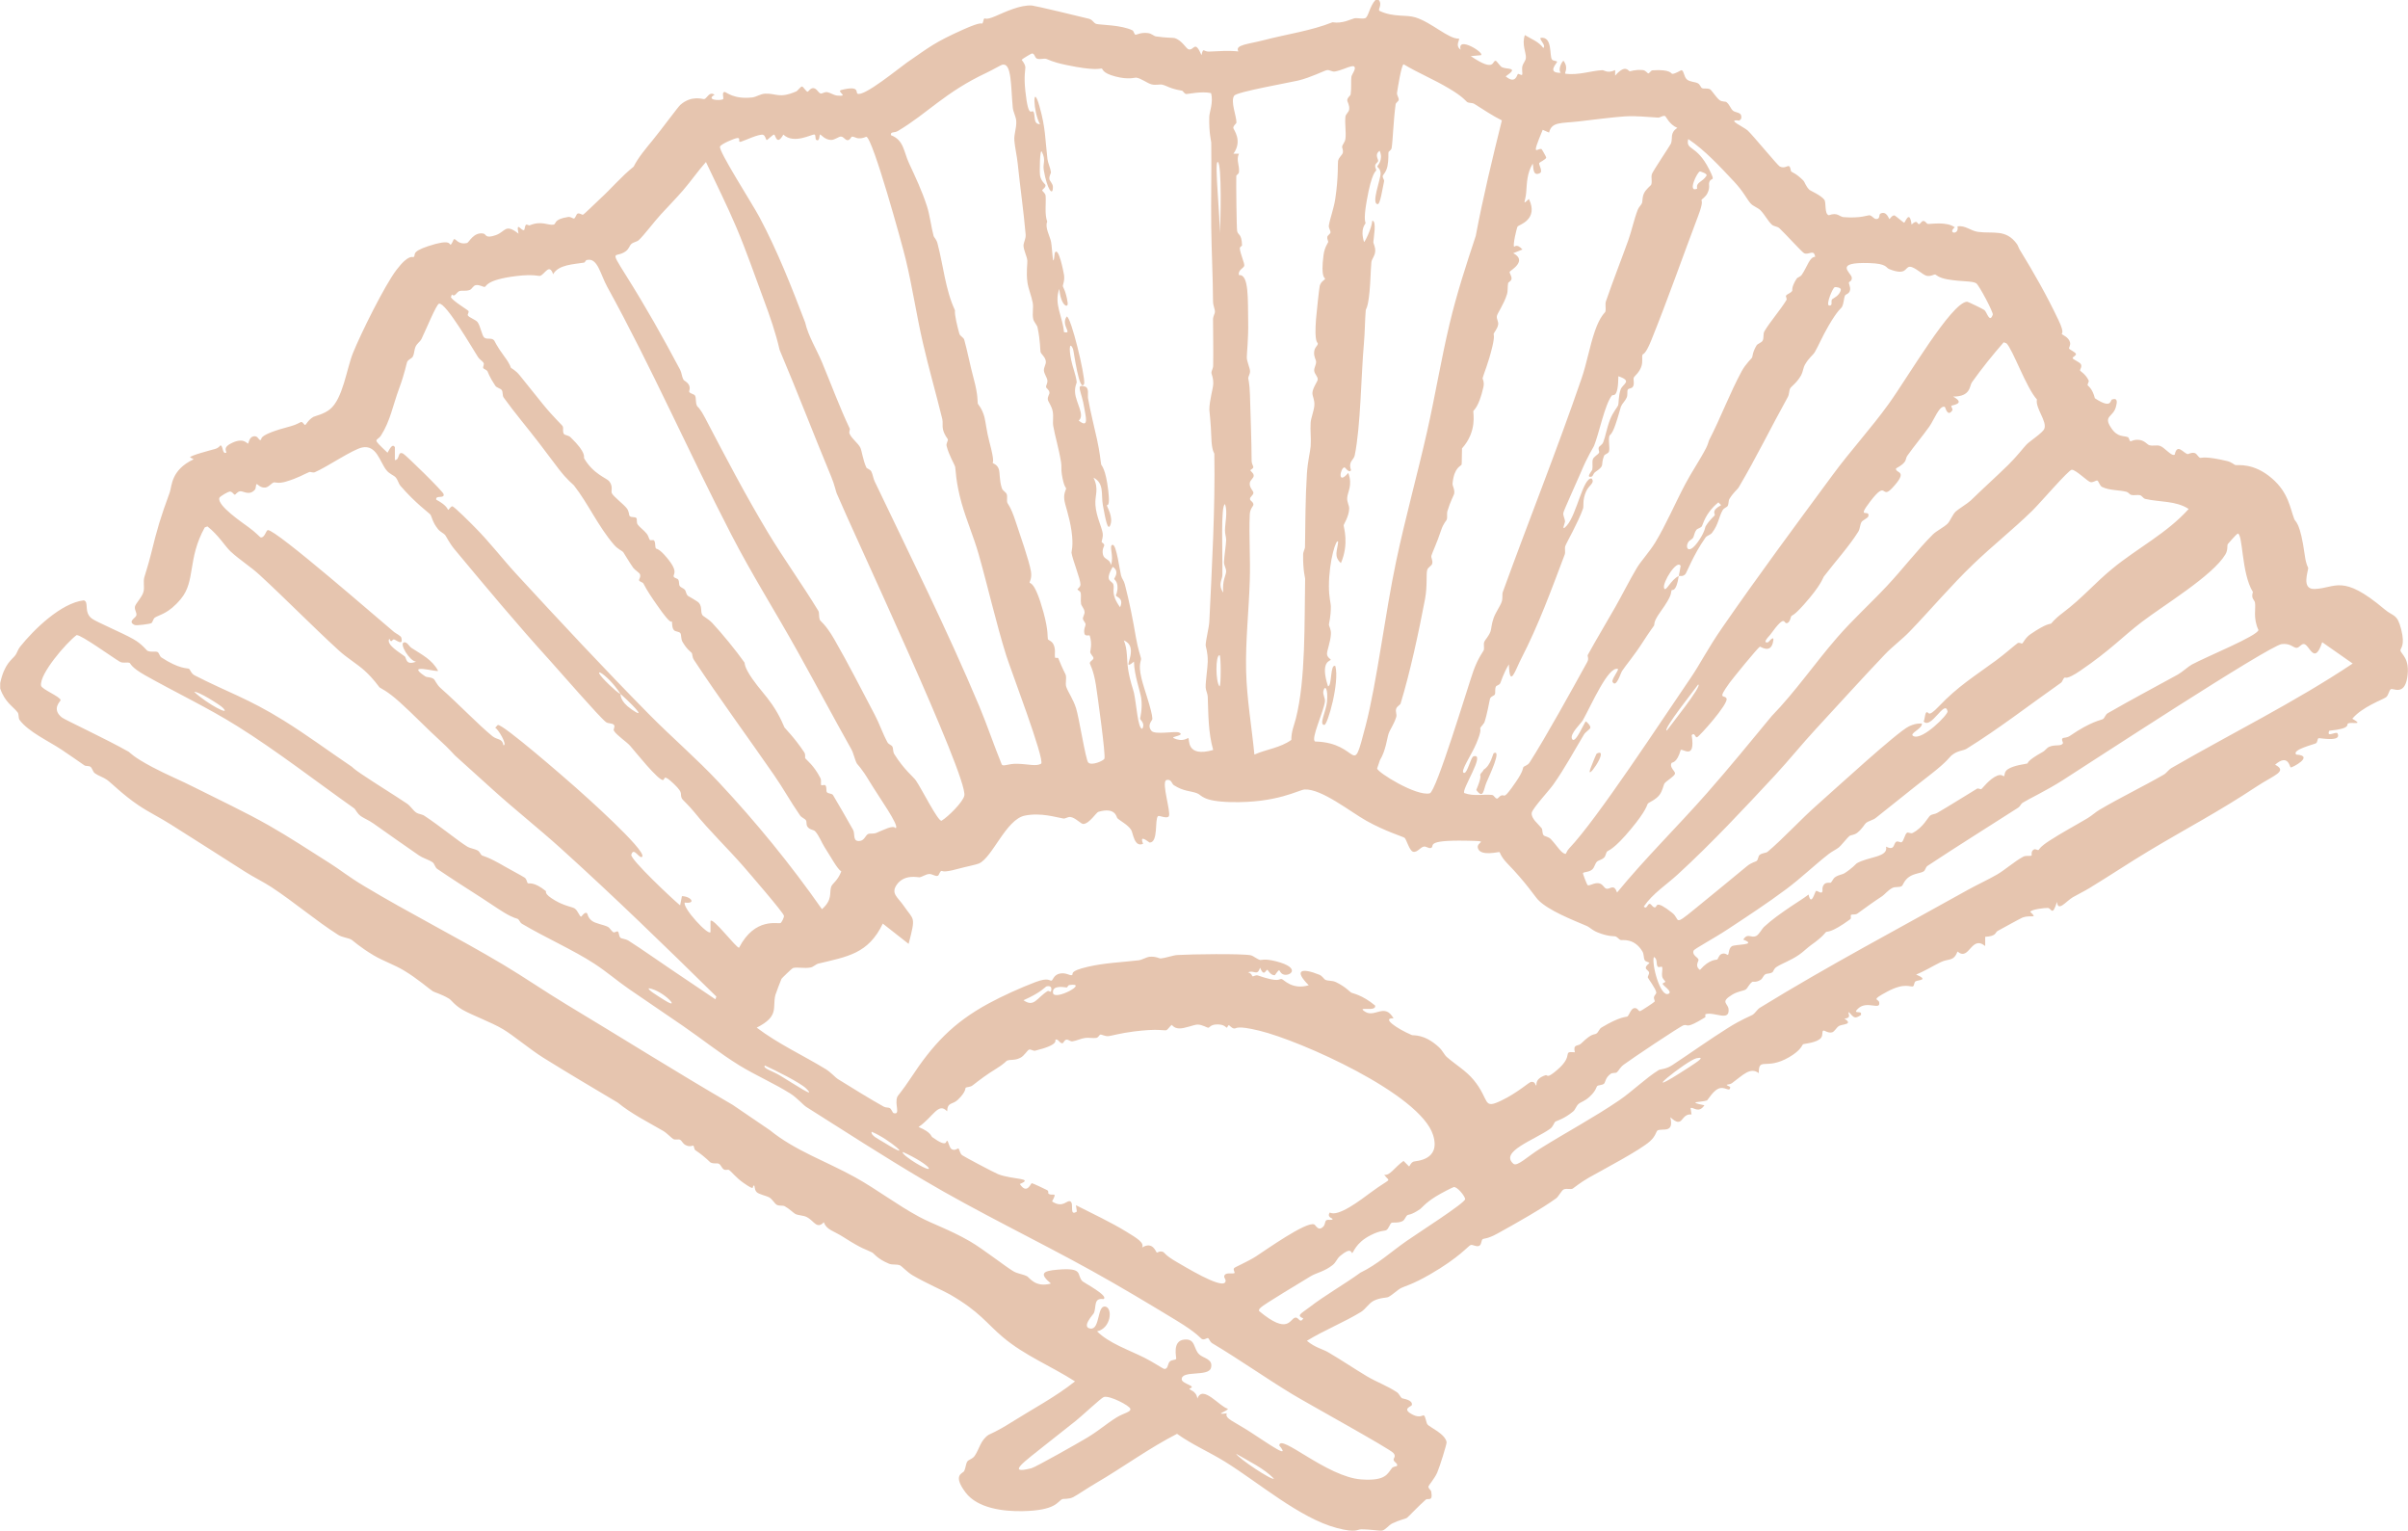 <svg width="96" height="61" viewBox="0 0 96 61" fill="none" xmlns="http://www.w3.org/2000/svg">
<g clip-path="url(#clip0_86_2828)">
<path d="M54.966 0C55.132 0.199 54.899 0.389 55.006 0.438C55.575 0.701 56.047 0.572 56.435 0.695C57.078 0.896 57.754 1.56 58.158 1.539C58.228 1.557 57.987 1.808 58.231 1.98C58.081 1.41 59.214 2.12 59.039 2.2L58.635 2.237C59.624 2.907 59.477 2.411 59.627 2.423C59.673 2.426 59.807 2.647 59.881 2.68C60.095 2.778 60.575 2.668 60.028 3.044C60.425 3.375 60.477 2.974 60.514 2.949C60.548 2.928 60.67 3.023 60.686 2.974C60.707 2.907 60.658 2.76 60.698 2.619C60.728 2.515 60.82 2.432 60.833 2.31C60.851 2.114 60.658 1.759 60.793 1.398C61.053 1.56 61.337 1.652 61.527 1.912C61.65 1.802 61.371 1.603 61.417 1.508C61.91 1.441 61.76 2.227 61.873 2.371C61.928 2.439 62.056 2.417 62.078 2.46C62.096 2.494 61.637 2.919 62.225 2.901C62.09 2.766 62.292 2.411 62.335 2.423C62.555 2.729 62.347 2.916 62.408 2.937C62.91 3.011 63.458 2.815 63.877 2.797C63.963 2.793 64.085 2.94 64.391 2.793V3.014C64.814 2.53 64.918 2.842 64.976 2.842C65.01 2.842 65.181 2.766 65.493 2.793C65.615 2.806 65.677 2.925 65.713 2.925C65.756 2.925 65.817 2.809 65.876 2.803C66.607 2.754 66.622 2.937 66.665 2.943C66.775 2.953 67.017 2.793 67.035 2.797C67.133 2.812 67.133 3.06 67.249 3.164C67.366 3.268 67.574 3.259 67.684 3.317C67.785 3.369 67.794 3.479 67.855 3.512C67.923 3.549 68.057 3.503 68.174 3.558C68.235 3.589 68.418 3.883 68.55 3.987C68.648 4.066 68.782 4.033 68.832 4.072C68.96 4.179 68.991 4.32 69.082 4.406C69.193 4.51 69.468 4.443 69.416 4.73L69.343 4.807C68.789 4.739 69.514 5.055 69.676 5.201C69.881 5.391 70.87 6.594 70.955 6.636C71.151 6.734 71.267 6.581 71.329 6.627C71.393 6.676 71.384 6.811 71.414 6.838C71.463 6.881 71.592 6.899 71.879 7.181C71.965 7.264 71.974 7.41 72.145 7.573C72.17 7.597 72.583 7.775 72.727 7.955C72.819 8.071 72.721 8.527 72.91 8.579C73.259 8.448 73.336 8.64 73.492 8.653C74.171 8.708 74.468 8.576 74.52 8.579C74.646 8.585 74.692 8.735 74.811 8.729C74.964 8.723 74.9 8.549 74.964 8.515C75.215 8.386 75.3 8.723 75.325 8.729C75.346 8.732 75.432 8.561 75.536 8.588C75.561 8.595 75.891 8.879 75.915 8.876C75.955 8.87 76.127 8.328 76.209 8.949C76.454 8.72 76.424 8.934 76.503 8.934C76.552 8.934 76.604 8.818 76.659 8.809C76.76 8.79 76.8 8.922 76.864 8.925C76.99 8.934 77.611 8.821 77.932 9.06C77.617 9.31 78.122 9.384 78.039 9.023C78.339 8.968 78.566 9.2 78.85 9.24C79.459 9.326 79.973 9.112 80.414 9.733C80.451 9.785 80.472 9.867 80.509 9.932C81.084 10.871 81.586 11.746 82.072 12.771C82.317 13.288 82.186 13.279 82.195 13.306C82.21 13.349 82.47 13.426 82.525 13.643C82.556 13.768 82.473 13.848 82.489 13.891C82.507 13.94 82.764 14.038 82.764 14.12C82.764 14.166 82.629 14.236 82.629 14.267C82.629 14.331 82.917 14.423 82.963 14.524C83.012 14.631 82.911 14.717 82.929 14.772C82.938 14.796 83.146 14.907 83.269 15.164C83.293 15.213 83.208 15.313 83.229 15.356C83.244 15.384 83.416 15.473 83.517 15.873C84.199 16.32 84.117 15.947 84.205 15.919C84.441 15.846 84.401 16.045 84.355 16.216C84.242 16.638 83.835 16.562 84.168 17.058C84.422 17.437 84.652 17.354 84.832 17.422C84.875 17.437 84.897 17.578 84.936 17.59C84.955 17.596 85.08 17.501 85.304 17.535C85.506 17.565 85.604 17.718 85.686 17.743C85.818 17.783 85.974 17.731 86.102 17.767C86.292 17.822 86.564 18.196 86.699 18.122C86.797 17.654 87.033 18.046 87.21 18.098C87.244 18.107 87.36 18.018 87.495 18.055C87.59 18.082 87.645 18.238 87.721 18.248C87.776 18.254 87.923 18.168 88.792 18.376C88.982 18.422 89.068 18.523 89.117 18.535C89.196 18.557 89.839 18.422 90.585 19.074C91.24 19.643 91.295 20.246 91.467 20.689C91.516 20.818 91.696 20.778 91.883 22.115C91.941 22.543 92.017 22.602 92.021 22.629C92.027 22.764 91.733 23.492 92.275 23.474C93.122 23.446 93.364 22.846 95.065 24.284C95.43 24.59 95.567 24.447 95.729 25.086C95.898 25.744 95.69 25.832 95.699 25.921C95.711 26.065 96.1 26.233 95.968 27.017C95.846 27.736 95.408 27.417 95.319 27.466C95.237 27.515 95.231 27.705 95.124 27.788C94.998 27.883 94.175 28.17 93.78 28.644C94.27 28.926 93.749 28.758 93.606 28.837C93.541 28.871 93.746 29.039 92.862 29.122C92.727 29.424 93.141 29.125 93.193 29.232C93.37 29.593 92.467 29.4 92.431 29.422C92.385 29.449 92.397 29.575 92.336 29.62C92.278 29.663 91.347 29.88 91.543 30.073C92.296 30.119 91.372 30.606 91.323 30.587C91.283 30.572 91.225 30.021 90.702 30.477C91.222 30.746 90.644 30.896 89.961 31.349C88.453 32.35 87.18 33.007 85.689 33.901C84.897 34.375 84.117 34.898 83.296 35.397C83.079 35.529 82.85 35.636 82.635 35.761C82.366 35.92 82.039 36.367 82.008 35.942C81.812 36.553 81.794 36.199 81.644 36.186C81.537 36.177 80.946 36.248 80.943 36.345C81.252 36.633 80.971 36.453 80.646 36.563C80.588 36.581 79.854 36.985 79.643 37.101C79.529 37.165 79.606 37.309 79.144 37.337V37.704C78.581 37.248 78.516 38.325 78.042 37.924C77.877 38.334 77.7 38.187 77.366 38.349C77.032 38.512 76.72 38.711 76.39 38.839C76.925 39.072 76.463 39.053 76.368 39.111C76.307 39.148 76.319 39.28 76.27 39.307C76.176 39.362 75.955 39.136 75.239 39.521C74.551 39.889 74.89 39.794 74.918 39.947C74.979 40.289 74.438 39.858 74.079 40.194C73.847 40.412 74.147 40.292 74.193 40.378V40.452C73.936 40.623 73.908 40.556 73.715 40.341C73.624 40.363 73.871 40.562 73.532 40.598C73.908 40.84 73.44 40.812 73.311 40.892C73.213 40.953 73.137 41.115 73.042 41.143C72.868 41.189 72.733 41.048 72.687 41.076C72.626 41.109 72.684 41.256 72.602 41.36C72.445 41.565 71.913 41.596 71.879 41.62C71.846 41.645 71.812 41.853 71.322 42.137C70.407 42.667 70.111 42.107 70.117 42.768C69.774 42.514 69.486 42.85 69.049 43.168C68.929 43.257 68.688 43.187 68.978 43.318C68.978 43.539 68.804 43.328 68.59 43.364C68.323 43.407 68.091 43.842 68.051 43.857C67.868 43.933 67.176 43.897 67.95 44.05C67.724 44.389 67.513 44.114 67.399 44.16L67.436 44.417C66.983 44.368 67.124 45.017 66.591 44.527C66.745 45.179 66.295 44.961 66.087 45.05C66.028 45.075 66.016 45.273 65.784 45.481C65.395 45.836 63.935 46.601 63.348 46.932C62.993 47.134 62.745 47.348 62.693 47.375C62.62 47.412 62.467 47.357 62.35 47.4C62.258 47.434 62.136 47.688 62.044 47.755C61.496 48.159 60.358 48.801 59.706 49.159C59.309 49.38 59.146 49.361 59.119 49.38C59.039 49.428 59.076 49.618 58.957 49.658C58.837 49.698 58.715 49.591 58.629 49.621C58.534 49.655 58.179 50.117 57.011 50.79C56.294 51.203 56.019 51.252 55.863 51.331C55.707 51.411 55.514 51.61 55.346 51.693C55.269 51.729 55.025 51.711 54.764 51.843C54.559 51.95 54.449 52.17 54.256 52.289C53.592 52.696 52.766 53.027 52.102 53.437C52.448 53.721 52.72 53.758 52.959 53.899C53.491 54.211 53.972 54.538 54.498 54.853C54.884 55.083 55.321 55.236 55.695 55.49C55.786 55.551 55.808 55.664 55.897 55.728C55.918 55.743 56.337 55.786 56.285 56.001C56.27 56.059 55.845 56.147 56.337 56.389C56.6 56.518 56.729 56.398 56.757 56.407C56.836 56.435 56.848 56.689 56.91 56.772C56.989 56.879 57.623 57.145 57.672 57.481C57.681 57.546 57.402 58.451 57.295 58.696C57.2 58.913 56.955 59.201 56.949 59.238C56.934 59.329 57.047 59.375 57.059 59.449C57.136 59.874 56.931 59.687 56.836 59.773C56.558 60.015 56.135 60.468 56.086 60.498C56.028 60.535 55.796 60.575 55.502 60.718C55.361 60.789 55.248 60.96 55.116 60.997C55.012 61.028 54.722 60.954 54.269 60.951C54.103 60.951 54.076 61.104 53.299 60.899C51.821 60.511 50.168 59.078 48.831 58.252C48.197 57.861 47.527 57.576 46.925 57.145C45.805 57.717 44.782 58.473 43.693 59.109C43.338 59.317 42.947 59.586 42.784 59.669C42.604 59.761 42.399 59.724 42.347 59.749C42.151 59.843 42.111 60.201 40.765 60.226C40.015 60.241 38.978 60.119 38.497 59.486C37.956 58.767 38.39 58.727 38.439 58.629C38.503 58.5 38.503 58.329 38.568 58.243C38.62 58.17 38.77 58.151 38.858 58.023C39.048 57.748 39.088 57.399 39.412 57.185C39.455 57.157 39.743 57.053 40.312 56.692C41.181 56.144 42.059 55.688 42.858 55.055C41.915 54.449 40.859 54.03 39.99 53.299C39.323 52.739 39.069 52.283 37.879 51.595C37.604 51.436 36.927 51.145 36.377 50.824C36.184 50.71 35.933 50.45 35.887 50.432C35.734 50.371 35.584 50.423 35.443 50.365C34.975 50.172 34.828 49.946 34.785 49.924C34.498 49.777 34.403 49.802 33.638 49.312C33.215 49.04 32.959 49.025 32.842 48.712C32.564 49.012 32.444 48.645 32.169 48.508C32.022 48.434 31.829 48.443 31.707 48.382C31.652 48.355 31.45 48.162 31.282 48.073C31.202 48.03 31.07 48.073 30.969 48.018C30.881 47.969 30.792 47.795 30.676 47.727C30.553 47.654 30.25 47.602 30.162 47.507C30.061 47.397 30.103 47.238 30.055 47.25C29.957 47.275 30.155 47.501 29.644 47.146C29.332 46.929 29.185 46.712 29.063 46.629C29.026 46.601 28.934 46.65 28.864 46.611C28.763 46.552 28.751 46.424 28.65 46.378C28.586 46.35 28.457 46.393 28.329 46.332C28.292 46.317 28.163 46.139 27.72 45.84C27.671 45.806 27.677 45.68 27.634 45.656C27.622 45.65 27.506 45.726 27.334 45.638C27.206 45.57 27.203 45.478 27.108 45.423C27.056 45.393 26.915 45.442 26.841 45.396C26.759 45.347 26.587 45.157 26.434 45.069C25.81 44.707 25.171 44.389 24.626 43.943C23.659 43.367 22.652 42.774 21.652 42.15C21.137 41.828 20.461 41.262 20.063 41.024C19.577 40.733 18.824 40.467 18.429 40.237C18.12 40.057 17.992 39.855 17.909 39.806C17.597 39.616 17.334 39.555 17.254 39.506C17.138 39.436 16.645 39.001 16.101 38.677C15.712 38.444 15.265 38.297 14.88 38.065C14.353 37.75 14.066 37.484 14.02 37.456C13.885 37.373 13.653 37.367 13.484 37.26C12.572 36.679 11.743 35.963 10.831 35.363C10.482 35.134 10.112 34.962 9.766 34.739C8.784 34.106 7.796 33.488 6.807 32.858C6.385 32.588 5.935 32.374 5.519 32.093C4.873 31.655 4.448 31.208 4.261 31.077C4.114 30.973 3.934 30.927 3.784 30.82C3.698 30.759 3.68 30.612 3.606 30.56C3.542 30.514 3.42 30.541 3.368 30.505C3.065 30.294 2.759 30.082 2.453 29.877C1.945 29.538 1.125 29.165 0.779 28.69C0.727 28.617 0.758 28.467 0.706 28.396C0.519 28.149 0.204 28.005 0.008 27.442V27.222C0.179 26.432 0.482 26.294 0.617 26.108C0.684 26.016 0.709 25.891 0.8 25.777C1.351 25.086 2.437 24.03 3.343 23.926C3.561 23.994 3.328 24.391 3.652 24.645C3.824 24.783 4.858 25.211 5.32 25.474C5.672 25.673 5.843 25.924 5.883 25.94C6.042 26.004 6.183 25.946 6.278 25.985C6.339 26.01 6.364 26.154 6.431 26.2C7.144 26.668 7.468 26.625 7.523 26.649C7.591 26.68 7.606 26.839 7.765 26.919C9.063 27.586 9.892 27.834 11.318 28.721C12.248 29.299 13.117 29.945 14.029 30.56C14.047 30.572 14.087 30.633 14.402 30.844C15.005 31.251 15.62 31.624 16.226 32.028C16.364 32.12 16.465 32.301 16.599 32.389C16.679 32.444 16.82 32.447 16.918 32.512C17.533 32.916 18.255 33.512 18.625 33.739C18.754 33.818 18.925 33.827 19.05 33.901C19.133 33.95 19.151 34.054 19.222 34.097C19.268 34.124 19.43 34.127 20.158 34.553C20.403 34.696 20.721 34.855 20.911 34.975C21.012 35.039 21 35.18 21.049 35.204C21.092 35.226 21.284 35.125 21.765 35.516C21.786 35.535 21.661 35.614 22.126 35.886C22.499 36.107 22.824 36.147 22.909 36.205C23.044 36.297 23.105 36.532 23.166 36.532C23.194 36.532 23.289 36.349 23.387 36.385C23.436 36.404 23.417 36.56 23.592 36.694C23.738 36.81 24.044 36.847 24.228 36.936C24.311 36.976 24.369 37.101 24.448 37.153C24.494 37.184 24.592 37.104 24.626 37.123C24.69 37.159 24.66 37.303 24.739 37.377C24.785 37.416 24.932 37.413 25.061 37.493C25.63 37.854 26.165 38.242 26.725 38.616C27.334 39.023 27.922 39.426 28.521 39.827L28.558 39.717C26.526 37.716 24.473 35.724 22.358 33.812C21.48 33.02 20.556 32.291 19.681 31.502C19.161 31.034 18.656 30.581 18.139 30.11C18.084 30.061 17.93 29.865 17.551 29.522C17.003 29.024 16.486 28.479 15.935 27.983C15.431 27.528 15.167 27.43 15.131 27.396C15.094 27.362 14.913 27.072 14.543 26.735C14.237 26.457 13.827 26.218 13.515 25.93C12.444 24.951 11.428 23.908 10.36 22.923C9.99 22.58 9.552 22.314 9.185 21.971C8.974 21.772 8.714 21.329 8.27 20.98L8.163 21.02C7.462 22.286 7.808 23.158 7.205 23.877C6.719 24.459 6.376 24.489 6.177 24.612C6.11 24.651 6.088 24.805 6.033 24.835C5.972 24.869 5.446 24.942 5.369 24.909C5.066 24.771 5.415 24.63 5.436 24.526C5.461 24.413 5.36 24.318 5.378 24.186C5.397 24.055 5.675 23.795 5.724 23.572C5.764 23.388 5.706 23.192 5.752 23.012C5.782 22.892 5.892 22.586 6.015 22.1C6.281 21.023 6.382 20.68 6.767 19.625C6.859 19.371 6.807 18.734 7.722 18.303L7.578 18.229C7.563 18.159 8.42 17.936 8.564 17.896C8.732 17.853 8.772 17.752 8.787 17.752C8.897 17.749 8.857 18.098 9.007 18.046C9.081 18.03 8.851 17.871 9.17 17.694C9.708 17.394 9.852 17.694 9.889 17.679C9.913 17.669 9.929 17.419 10.115 17.388C10.302 17.357 10.299 17.568 10.4 17.532C10.464 17.51 10.186 17.354 11.611 16.981C11.832 16.923 11.985 16.813 12.015 16.816C12.074 16.822 12.132 16.938 12.162 16.938C12.199 16.938 12.276 16.742 12.496 16.614C12.563 16.577 12.903 16.513 13.151 16.314C13.671 15.895 13.815 14.711 14.069 14.077C14.384 13.294 15.336 11.373 15.807 10.755C16.309 10.097 16.459 10.271 16.492 10.244C16.596 10.158 16.358 10.048 17.065 9.812C17.986 9.506 17.909 9.751 17.958 9.751C18.016 9.751 18.068 9.543 18.105 9.531C18.172 9.506 18.264 9.766 18.622 9.684C18.696 9.665 18.885 9.231 19.277 9.31C19.396 9.335 19.326 9.525 19.773 9.369C20.152 9.234 20.14 8.891 20.672 9.314C20.562 8.769 20.792 9.231 20.893 9.167C20.929 9.145 20.911 9.005 20.975 8.956C21.006 8.934 21.085 8.992 21.11 8.983C21.593 8.781 21.841 8.992 22.068 8.953C22.196 8.928 22.04 8.741 22.652 8.647C22.744 8.631 22.848 8.714 22.876 8.711C22.949 8.699 22.964 8.539 23.029 8.512C23.102 8.481 23.203 8.567 23.24 8.558C23.286 8.546 23.791 8.044 23.913 7.934C24.375 7.514 24.773 7.031 25.262 6.642C25.443 6.275 25.761 5.905 26.03 5.575C26.395 5.128 27.022 4.271 27.126 4.176C27.579 3.782 28.023 3.959 28.075 3.95C28.185 3.929 28.273 3.626 28.488 3.776C28.13 3.984 28.671 4.02 28.818 3.959C28.883 3.932 28.748 3.672 28.892 3.665C28.95 3.665 29.253 3.968 29.99 3.883C30.155 3.864 30.318 3.739 30.507 3.733C30.966 3.717 31.049 3.935 31.738 3.647C31.802 3.62 31.921 3.442 31.976 3.448C32.019 3.448 32.145 3.659 32.197 3.656C32.23 3.656 32.297 3.516 32.417 3.512C32.564 3.512 32.622 3.708 32.72 3.727C32.784 3.739 32.876 3.65 32.989 3.675C33.108 3.699 33.24 3.794 33.375 3.809C33.867 3.855 33.365 3.669 33.519 3.592C34.293 3.39 34.106 3.687 34.186 3.733C34.44 3.87 35.859 2.699 36.159 2.491C37.102 1.842 37.249 1.698 38.378 1.187C39.189 0.823 39.124 0.967 39.155 0.939C39.213 0.893 39.195 0.765 39.25 0.734C39.271 0.722 39.302 0.808 39.672 0.649C40.094 0.468 40.679 0.187 41.144 0.22C41.26 0.229 43.002 0.643 43.409 0.747C43.571 0.786 43.595 0.927 43.715 0.955C43.892 0.997 44.7 0.991 45.147 1.209C45.199 1.233 45.217 1.368 45.266 1.383C45.306 1.398 45.474 1.279 45.771 1.319C45.912 1.337 46 1.438 46.08 1.45C46.472 1.511 46.778 1.502 46.818 1.515C47.133 1.603 47.283 1.949 47.396 1.97C47.607 2.013 47.631 1.576 47.901 2.197C47.974 1.866 47.977 2.062 48.191 2.056C48.592 2.041 48.956 2.007 49.37 2.05C49.22 1.784 49.752 1.765 50.386 1.6C51.297 1.362 52.261 1.23 53.124 0.887C53.519 0.955 53.874 0.756 53.99 0.731C54.119 0.704 54.296 0.765 54.425 0.725C54.553 0.685 54.605 0.242 54.835 0H54.982L54.966 0ZM41.141 2.13C41.117 2.13 40.737 2.359 40.731 2.383C40.728 2.399 40.863 2.518 40.878 2.68C40.884 2.766 40.811 3.023 40.878 3.629C41.006 4.816 41.135 4.317 41.208 4.467C41.282 4.617 41.181 4.947 41.462 4.95C41.184 4.464 41.156 3.24 41.441 4.238C41.689 5.107 41.667 5.562 41.759 6.34C41.781 6.508 41.876 6.688 41.897 6.857C41.903 6.918 41.823 7.004 41.836 7.135C41.845 7.212 41.973 7.319 41.976 7.441C41.983 7.86 41.744 7.554 41.612 6.777C41.566 6.505 41.71 6.401 41.536 6.049C41.456 5.89 41.438 6.847 41.465 7C41.505 7.23 41.673 7.334 41.68 7.377C41.695 7.481 41.554 7.539 41.551 7.588C41.551 7.625 41.677 7.689 41.686 7.808C41.71 8.105 41.637 8.524 41.75 8.836C41.646 9.057 41.863 9.424 41.903 9.641C41.958 9.929 41.973 10.846 42.05 10.082C42.197 9.776 42.402 10.846 42.42 10.96C42.454 11.189 42.365 11.367 42.371 11.406C42.374 11.44 42.5 11.605 42.564 12.064C42.601 12.318 42.285 12.187 42.233 11.513C42.004 12.104 42.374 12.646 42.417 13.236C42.794 13.322 42.273 12.961 42.527 12.615C42.699 12.612 43.265 14.971 43.225 15.292C43.032 15.714 42.812 13.989 42.778 13.906C42.665 13.634 42.595 13.805 42.705 14.347C42.763 14.64 42.888 14.922 42.925 15.222C42.931 15.274 42.839 15.399 42.861 15.656C42.895 16.057 43.265 16.556 43.005 16.761C43.445 17.119 43.268 16.544 43.225 16.25C43.127 15.604 42.852 15.277 43.262 15.408C43.43 15.463 43.353 15.742 43.378 15.88C43.476 16.433 43.611 16.95 43.733 17.504C43.855 18.058 43.874 18.379 43.901 18.511C43.913 18.566 44.076 18.652 44.183 19.551C44.265 20.252 44.134 20.093 44.128 20.142C44.121 20.184 44.406 20.622 44.256 20.946C44.161 21.154 44.073 20.708 43.968 20.132C43.892 19.713 44.033 19.26 43.595 19.037C43.825 19.52 43.641 19.722 43.672 20.132C43.705 20.582 43.913 20.974 43.959 21.24C43.99 21.421 43.913 21.546 43.92 21.601C43.92 21.625 44.017 21.65 44.024 21.733C44.024 21.769 43.923 21.889 43.972 22.103C44.021 22.317 44.25 22.262 44.29 22.519C44.425 22.173 44.186 21.717 44.363 21.714C44.51 21.714 44.645 22.755 44.691 22.929C44.734 23.088 44.801 23.122 44.844 23.287C45.027 23.994 45.165 24.691 45.287 25.41C45.367 25.878 45.48 26.175 45.489 26.239C45.508 26.343 45.367 26.448 45.505 27.026C45.596 27.421 45.933 28.32 45.942 28.647C45.942 28.73 45.713 28.883 45.903 29.125C46.04 29.299 46.854 29.125 47.007 29.195C47.267 29.314 46.667 29.354 46.787 29.415C47.151 29.596 47.347 29.403 47.374 29.415C47.436 29.44 47.267 30.205 48.366 29.89C48.167 29.189 48.176 28.488 48.149 27.763C48.142 27.635 48.072 27.521 48.066 27.399C48.06 27.16 48.142 26.64 48.149 26.377C48.155 25.964 48.063 25.777 48.066 25.713C48.075 25.474 48.204 25.003 48.213 24.756C48.317 22.547 48.449 20.298 48.412 18.082C48.412 18.049 48.308 17.985 48.292 17.425C48.274 16.822 48.213 16.397 48.213 16.326C48.216 15.953 48.363 15.488 48.369 15.298C48.375 15.038 48.295 14.913 48.295 14.858C48.295 14.778 48.366 14.683 48.366 14.567C48.375 13.955 48.363 13.34 48.36 12.728C48.36 12.6 48.436 12.499 48.436 12.431C48.436 12.303 48.36 12.187 48.36 12C48.354 11.015 48.302 10.066 48.289 9.063C48.274 7.928 48.305 6.811 48.289 5.685C48.289 5.624 48.194 5.312 48.21 4.657C48.213 4.467 48.384 4.079 48.28 3.711C47.904 3.626 47.347 3.754 47.295 3.748C47.209 3.736 47.166 3.626 47.13 3.616C46.622 3.528 46.56 3.433 46.34 3.375C46.245 3.35 46.074 3.405 45.912 3.363C45.725 3.314 45.511 3.127 45.294 3.093C45.245 3.087 44.994 3.188 44.464 3.047C43.916 2.904 43.978 2.741 43.92 2.732C43.849 2.723 43.678 2.836 42.5 2.588C41.931 2.469 41.805 2.374 41.713 2.347C41.621 2.319 41.465 2.377 41.352 2.341C41.239 2.304 41.264 2.126 41.132 2.13H41.141ZM39.972 2.576C39.908 2.585 39.584 2.781 39.336 2.897C37.662 3.684 36.995 4.507 35.792 5.223C35.654 5.305 35.489 5.235 35.52 5.388C36.037 5.584 36.025 6.043 36.239 6.502C36.514 7.098 36.744 7.576 36.952 8.209C37.071 8.573 37.126 9.06 37.221 9.408C37.236 9.46 37.331 9.534 37.374 9.696C37.613 10.595 37.686 11.541 38.072 12.367C38.05 12.557 38.173 13.037 38.246 13.297C38.274 13.401 38.411 13.438 38.442 13.542C38.561 13.961 38.675 14.561 38.815 15.078C39.002 15.76 38.965 16.014 38.981 16.084C38.99 16.124 39.152 16.265 39.247 16.626C39.29 16.782 39.339 17.226 39.443 17.605C39.675 18.468 39.565 18.404 39.577 18.447C39.584 18.477 39.755 18.502 39.819 18.697C39.871 18.857 39.834 19.126 39.941 19.456C39.975 19.566 40.104 19.606 40.137 19.701C40.171 19.802 40.125 19.94 40.162 20.044C40.174 20.08 40.297 20.197 40.48 20.753C40.664 21.31 41.031 22.348 41.101 22.773C41.147 23.042 41.043 23.192 41.046 23.213C41.055 23.281 41.242 23.103 41.6 24.401C41.805 25.147 41.756 25.422 41.775 25.471C41.793 25.52 41.931 25.539 42.001 25.686C42.102 25.9 42.029 26.083 42.065 26.209C42.074 26.239 42.175 26.2 42.191 26.233C42.371 26.689 42.475 26.854 42.484 26.888C42.533 27.035 42.46 27.237 42.509 27.375C42.585 27.595 42.781 27.852 42.901 28.231C43.02 28.611 43.283 30.281 43.384 30.388C43.516 30.532 43.993 30.321 44.03 30.238C44.088 30.101 43.748 27.674 43.69 27.295C43.592 26.674 43.445 26.475 43.448 26.429C43.458 26.334 43.598 26.31 43.592 26.224C43.592 26.166 43.47 26.071 43.464 25.982C43.464 25.949 43.552 25.664 43.445 25.334C43.433 25.294 43.265 25.38 43.234 25.254C43.191 25.086 43.283 24.936 43.28 24.887C43.271 24.801 43.182 24.74 43.173 24.661C43.164 24.581 43.252 24.48 43.237 24.379C43.219 24.241 43.115 24.153 43.099 24.07C43.075 23.908 43.106 23.77 43.087 23.642C43.075 23.556 42.959 23.516 42.956 23.495C42.953 23.458 43.075 23.409 43.075 23.293C43.075 23.076 42.76 22.314 42.717 22.026C42.711 21.983 42.806 21.763 42.717 21.154C42.628 20.546 42.454 20.129 42.429 19.9C42.402 19.64 42.509 19.514 42.503 19.462C42.5 19.432 42.414 19.413 42.331 18.899C42.298 18.682 42.331 18.599 42.301 18.422C42.215 17.878 42.05 17.342 41.989 16.972C41.961 16.807 42.007 16.614 41.97 16.403C41.934 16.192 41.787 16.008 41.775 15.931C41.753 15.806 41.845 15.717 41.839 15.65C41.833 15.531 41.71 15.482 41.704 15.424C41.695 15.356 41.771 15.277 41.756 15.157C41.744 15.05 41.628 14.9 41.618 14.769C41.609 14.637 41.701 14.536 41.695 14.411C41.686 14.236 41.505 14.114 41.484 14.028C41.465 13.955 41.481 13.615 41.364 13.049C41.346 12.958 41.215 12.829 41.19 12.71C41.147 12.492 41.208 12.257 41.172 12.067C41.126 11.807 40.991 11.492 40.961 11.253C40.905 10.84 40.967 10.488 40.957 10.384C40.942 10.219 40.811 9.977 40.804 9.791C40.804 9.662 40.902 9.522 40.89 9.35C40.807 8.399 40.67 7.459 40.572 6.508C40.544 6.232 40.462 5.871 40.44 5.611C40.416 5.327 40.535 5.125 40.514 4.807C40.502 4.654 40.388 4.443 40.376 4.287C40.297 3.439 40.333 2.524 39.981 2.576H39.972ZM55.958 2.567C55.872 2.567 55.719 3.537 55.695 3.702C55.682 3.794 55.777 3.901 55.762 3.984C55.753 4.039 55.646 4.097 55.64 4.155C55.551 4.804 55.529 5.608 55.48 5.902C55.465 5.988 55.361 6.031 55.355 6.067C55.343 6.132 55.367 6.352 55.315 6.618C55.269 6.857 55.132 6.97 55.126 7.01C55.11 7.077 55.19 7.166 55.181 7.218C55.11 7.548 55.025 8.133 54.93 8.136C54.651 8.136 55.04 7.153 55.04 6.921C55.04 6.716 54.908 6.673 54.908 6.633C54.908 6.6 55.165 6.382 55.003 6.009C54.786 6.159 54.954 6.34 54.942 6.416C54.933 6.471 54.844 6.514 54.829 6.575C54.804 6.673 54.878 6.756 54.868 6.783C54.85 6.844 54.694 6.835 54.489 7.992C54.342 8.815 54.449 8.852 54.44 8.897C54.434 8.937 54.217 9.105 54.379 9.641C54.394 9.687 54.688 9.105 54.709 8.796C54.893 8.8 54.758 9.491 54.752 9.641C54.749 9.714 54.835 9.828 54.826 10.008C54.816 10.213 54.685 10.317 54.673 10.449C54.639 10.84 54.639 11.226 54.599 11.624C54.538 12.275 54.452 12.318 54.449 12.355C54.413 12.786 54.416 13.236 54.376 13.677C54.26 14.989 54.247 16.984 54.009 18.15C53.969 18.34 53.739 18.388 53.862 18.737C53.791 18.881 53.629 18.627 53.605 18.627C53.436 18.627 53.299 19.377 53.752 18.847C53.935 19.34 53.724 19.603 53.709 19.839C53.696 20.016 53.791 20.136 53.788 20.273C53.779 20.585 53.571 20.888 53.568 20.937C53.565 21.014 53.794 21.665 53.458 22.442C53.158 22.173 53.32 21.934 53.348 21.598C53.286 21.411 52.983 22.326 52.98 23.357C52.98 23.816 53.057 24.037 53.057 24.162C53.057 24.618 52.983 24.811 52.98 24.893C52.98 24.954 53.069 25.077 53.06 25.267C53.045 25.591 52.892 25.949 52.904 26.071C52.916 26.206 53.054 26.273 53.054 26.291C53.054 26.35 52.613 26.328 52.944 27.353C53.109 27.353 53.023 26.435 53.237 26.545C53.409 27.203 52.928 28.895 52.797 28.892C52.57 28.889 52.867 28.36 52.904 27.971C52.953 27.445 52.821 27.286 52.76 27.537C52.726 27.684 52.837 27.812 52.821 27.959C52.772 28.366 52.243 29.458 52.43 29.553C54.247 29.593 53.871 31.12 54.443 28.926C54.89 27.218 55.223 24.431 55.661 22.366C56.028 20.631 56.499 18.942 56.891 17.213C57.215 15.782 57.451 14.331 57.791 12.906C58.075 11.709 58.452 10.556 58.834 9.402C59.125 7.857 59.498 6.318 59.875 4.798C59.489 4.608 59.14 4.366 58.776 4.14C58.691 4.088 58.571 4.118 58.485 4.063C58.449 4.039 58.336 3.861 57.772 3.528C57.13 3.145 56.576 2.931 55.952 2.558L55.958 2.567ZM53.84 2.653C53.742 2.668 53.479 2.803 53.225 2.849C53.1 2.873 53.002 2.769 52.892 2.797C52.766 2.827 52.261 3.087 51.756 3.21C51.377 3.298 49.308 3.662 49.204 3.812C49.045 4.039 49.299 4.629 49.293 4.883C49.293 4.932 49.168 4.993 49.168 5.1C49.168 5.155 49.553 5.602 49.174 6.125H49.394C49.272 6.376 49.422 6.584 49.394 6.86C49.388 6.933 49.287 6.979 49.287 7.01C49.278 7.319 49.299 9.096 49.321 9.206C49.354 9.381 49.504 9.301 49.516 9.779C49.516 9.809 49.422 9.831 49.428 9.901C49.443 10.106 49.623 10.495 49.605 10.589C49.587 10.693 49.345 10.752 49.394 10.966C49.801 10.911 49.743 11.963 49.761 12.799C49.776 13.493 49.703 14.102 49.706 14.252C49.709 14.402 49.828 14.662 49.835 14.784C49.841 14.907 49.764 14.998 49.764 15.072C49.764 15.105 49.819 15.274 49.832 15.733C49.859 16.629 49.893 17.535 49.899 18.373C49.899 18.486 49.966 18.569 49.966 18.609C49.966 18.685 49.853 18.716 49.85 18.74C49.847 18.783 49.981 18.844 49.981 18.957C49.981 19.065 49.841 19.123 49.825 19.251C49.804 19.435 49.963 19.56 49.969 19.628C49.981 19.744 49.816 19.793 49.835 19.9C49.847 19.967 49.978 20.007 49.969 20.12C49.963 20.175 49.838 20.27 49.825 20.497C49.786 21.372 49.856 22.262 49.825 23.14C49.789 24.339 49.651 25.53 49.679 26.735C49.706 27.858 49.902 28.953 50.009 30.073C50.493 29.859 51.04 29.807 51.481 29.489C51.481 29.152 51.585 28.932 51.661 28.641C52.062 27.081 51.998 24.746 52.032 23.064C52.032 23.015 51.943 22.748 51.952 22.109C51.952 21.98 52.023 21.883 52.026 21.815C52.041 20.827 52.041 19.854 52.102 18.884C52.136 18.361 52.234 18.015 52.252 17.786C52.277 17.474 52.228 17.149 52.252 16.834C52.267 16.657 52.378 16.384 52.399 16.17C52.42 15.935 52.316 15.788 52.322 15.659C52.329 15.47 52.528 15.2 52.534 15.13C52.546 15.011 52.402 14.907 52.393 14.772C52.387 14.649 52.472 14.549 52.469 14.414C52.469 14.344 52.378 14.224 52.39 14.041C52.402 13.826 52.546 13.784 52.537 13.686C52.531 13.637 52.393 13.68 52.466 12.719C52.488 12.444 52.589 11.513 52.613 11.4C52.656 11.21 52.827 11.155 52.827 11.11C52.827 11.064 52.644 11.091 52.766 10.161C52.809 9.843 52.95 9.672 52.953 9.644C52.959 9.607 52.901 9.534 52.916 9.439C52.928 9.378 53.032 9.326 53.042 9.268C53.054 9.191 52.962 9.09 52.977 8.989C53.029 8.68 53.176 8.313 53.234 7.921C53.366 7.034 53.326 6.499 53.344 6.416C53.372 6.266 53.516 6.177 53.534 6.089C53.559 5.963 53.495 5.89 53.507 5.841C53.525 5.749 53.62 5.67 53.638 5.535C53.672 5.26 53.608 4.932 53.638 4.654C53.651 4.537 53.773 4.479 53.788 4.36C53.81 4.186 53.709 4.063 53.712 3.993C53.715 3.88 53.837 3.821 53.846 3.763C53.883 3.525 53.852 3.219 53.877 3.057C53.889 2.959 54.106 2.714 53.969 2.64C53.923 2.631 53.877 2.644 53.834 2.653H53.84ZM64.783 4.638C64.275 4.672 63.486 4.776 62.929 4.84C62.231 4.92 61.861 4.846 61.757 5.284L61.503 5.174C61.007 6.361 61.307 5.865 61.46 5.945C61.475 5.954 61.643 6.254 61.643 6.275C61.643 6.355 61.377 6.459 61.362 6.505C61.343 6.56 61.518 6.835 61.392 6.899C61.059 7.071 61.151 6.532 61.099 6.532C60.878 6.912 60.875 7.261 60.845 7.674C60.817 8.028 60.661 8.209 60.952 7.928C61.356 8.757 60.545 8.965 60.505 9.023C60.465 9.081 60.303 9.782 60.364 9.831C60.38 9.843 60.471 9.693 60.695 9.944L60.328 10.091C60.921 10.4 60.202 10.785 60.187 10.831C60.169 10.889 60.276 11.005 60.26 11.116C60.248 11.207 60.135 11.244 60.126 11.281C60.092 11.437 60.126 11.587 60.074 11.743C59.954 12.128 59.688 12.499 59.676 12.597C59.657 12.719 59.743 12.805 59.728 12.93C59.706 13.095 59.563 13.245 59.547 13.312C59.541 13.337 59.599 13.374 59.498 13.805C59.333 14.497 59.15 14.897 59.107 15.072C59.1 15.102 59.186 15.216 59.14 15.424C58.947 16.274 58.742 16.338 58.736 16.39C58.727 16.47 58.895 17.192 58.286 17.871C58.277 18.107 58.28 18.483 58.271 18.514C58.253 18.578 57.974 18.609 57.91 19.26C57.898 19.383 58.005 19.487 57.974 19.68C57.968 19.716 57.818 19.992 57.705 20.368C57.672 20.475 57.711 20.607 57.678 20.708C57.662 20.757 57.546 20.851 57.451 21.139C57.28 21.656 57.099 22.023 57.066 22.146C57.041 22.231 57.136 22.341 57.096 22.47C57.069 22.559 56.934 22.602 56.9 22.712C56.848 22.871 56.913 23.339 56.812 23.874C56.564 25.178 56.221 26.784 55.839 28.035C55.82 28.097 55.701 28.146 55.667 28.234C55.615 28.366 55.704 28.461 55.661 28.586C55.569 28.874 55.416 29.073 55.358 29.244C55.297 29.424 55.248 29.914 55.015 30.294L54.902 30.627C54.914 30.783 56.469 31.747 57.001 31.618C57.261 31.554 58.528 27.335 58.736 26.753C58.929 26.212 59.134 25.964 59.15 25.921C59.186 25.823 59.134 25.683 59.174 25.579C59.202 25.502 59.348 25.367 59.422 25.166C59.462 25.058 59.456 24.881 59.547 24.63C59.633 24.395 59.801 24.171 59.865 23.994C59.921 23.838 59.878 23.691 59.911 23.599C60.943 20.753 62.072 17.939 63.054 15.078C63.265 14.466 63.375 13.793 63.587 13.187C63.795 12.587 63.987 12.468 64 12.425C64.036 12.297 63.981 12.138 64.024 12.009C64.303 11.195 64.618 10.4 64.909 9.592C65.055 9.188 65.138 8.763 65.291 8.362C65.337 8.246 65.426 8.178 65.462 8.093C65.49 8.025 65.462 7.897 65.533 7.723C65.609 7.539 65.814 7.401 65.83 7.358C65.876 7.224 65.817 7.077 65.854 6.942C65.888 6.829 66.588 5.789 66.616 5.722C66.699 5.51 66.558 5.305 66.87 5.097C66.546 4.96 66.42 4.638 66.383 4.626C66.292 4.589 66.188 4.693 66.099 4.687C65.658 4.663 65.245 4.611 64.795 4.638H64.783ZM30.425 5.37C30.235 5.339 29.718 5.593 29.54 5.648C29.39 5.694 29.55 5.483 29.397 5.501C29.265 5.517 28.745 5.74 28.705 5.841C28.635 6.012 29.987 8.108 30.278 8.656C30.997 10.005 31.554 11.425 32.099 12.851C32.224 13.401 32.551 13.912 32.775 14.448C33.145 15.335 33.473 16.231 33.877 17.082C33.898 17.125 33.828 17.213 33.877 17.302C33.977 17.504 34.21 17.663 34.299 17.841C34.357 17.957 34.406 18.349 34.538 18.63C34.559 18.679 34.694 18.704 34.739 18.795C34.801 18.924 34.816 19.077 34.868 19.181C36.282 22.143 37.763 25.107 39.039 28.142C39.363 28.917 39.623 29.697 39.938 30.471C40.009 30.563 40.18 30.431 40.557 30.44C41.016 30.453 41.3 30.553 41.508 30.437C41.661 30.269 40.293 26.692 40.113 26.117C39.7 24.789 39.394 23.419 39.014 22.081C38.819 21.396 38.528 20.732 38.335 20.047C38.096 19.193 38.102 18.691 38.081 18.612C38.047 18.486 37.836 18.159 37.738 17.773C37.711 17.669 37.806 17.572 37.787 17.507C37.778 17.471 37.659 17.366 37.594 17.116C37.561 16.981 37.597 16.837 37.567 16.703C37.319 15.69 37.028 14.683 36.793 13.664C36.536 12.554 36.373 11.425 36.104 10.317C35.96 9.724 34.801 5.517 34.538 5.449C34.522 5.446 34.433 5.517 34.241 5.513C34.13 5.513 34.033 5.431 33.962 5.449C33.925 5.458 33.892 5.581 33.8 5.587C33.693 5.596 33.644 5.443 33.519 5.443C33.442 5.443 33.277 5.575 33.139 5.578C32.891 5.578 32.723 5.357 32.698 5.36C32.656 5.367 32.692 5.648 32.551 5.581C32.484 5.547 32.536 5.397 32.475 5.364C32.401 5.321 31.658 5.77 31.23 5.364C30.963 5.835 30.921 5.376 30.862 5.364C30.82 5.354 30.587 5.587 30.569 5.584C30.535 5.578 30.507 5.391 30.428 5.379L30.425 5.37ZM59.15 28.825C59.122 28.901 59.039 28.947 59.012 29.024C58.999 29.054 59.097 29.06 58.856 29.633C58.663 30.095 58.161 30.808 58.378 30.804C58.504 30.804 58.635 30.177 58.745 30.144C59.26 29.988 58.231 31.511 58.381 31.609C58.773 31.75 59.159 31.643 59.483 31.683C59.575 31.695 59.605 31.839 59.691 31.826C59.734 31.82 59.777 31.725 59.862 31.701C60.009 31.658 59.921 31.909 60.432 31.166C60.741 30.716 60.71 30.609 60.728 30.581C60.765 30.523 60.9 30.514 60.979 30.391C61.625 29.382 62.666 27.497 63.281 26.38C63.354 26.249 63.278 26.145 63.299 26.105C63.648 25.468 64.03 24.841 64.394 24.199C64.691 23.675 64.948 23.155 65.254 22.638C65.404 22.381 65.762 21.993 65.992 21.616C66.42 20.91 66.787 20.047 67.188 19.291C67.448 18.798 67.77 18.336 68.021 17.85C68.094 17.706 68.115 17.587 68.143 17.532C68.602 16.641 68.957 15.681 69.437 14.793C69.593 14.506 69.835 14.282 69.85 14.252C69.872 14.215 69.863 14.041 70.028 13.768C70.071 13.695 70.233 13.658 70.273 13.573C70.331 13.456 70.279 13.312 70.343 13.202C70.567 12.823 70.967 12.37 71.221 11.957C71.249 11.911 71.185 11.819 71.203 11.786C71.24 11.715 71.384 11.694 71.451 11.59C71.466 11.569 71.399 11.464 71.625 11.11C71.662 11.051 71.778 11.033 71.833 10.95C72.06 10.614 72.142 10.241 72.366 10.235C72.314 9.91 72.118 10.179 71.925 10.091C71.843 10.054 71.148 9.286 70.937 9.093C70.854 9.02 70.716 9.026 70.637 8.953C70.463 8.784 70.355 8.552 70.184 8.38C70.083 8.279 69.896 8.221 69.795 8.111C69.645 7.946 69.511 7.64 69.131 7.236C68.565 6.636 67.99 6.003 67.305 5.541C67.194 6.012 67.635 5.74 68.143 6.756C68.418 7.303 68.216 7.031 68.143 7.267C68.112 7.371 68.186 7.462 68.07 7.701C67.99 7.86 67.843 7.937 67.831 7.973C67.822 8.004 67.926 8.013 67.708 8.585C67.078 10.247 66.487 11.945 65.82 13.591C65.591 14.154 65.496 14.102 65.484 14.133C65.444 14.227 65.505 14.396 65.438 14.601C65.355 14.851 65.162 14.989 65.138 15.041C65.095 15.124 65.184 15.304 65.089 15.427C65.043 15.485 64.927 15.476 64.896 15.528C64.859 15.592 64.902 15.733 64.85 15.849C64.792 15.98 64.676 16.075 64.621 16.207C64.606 16.244 64.523 16.58 64.397 16.941C64.263 17.33 64.171 17.339 64.165 17.36C64.104 17.553 64.195 17.844 64.144 17.997C64.113 18.085 63.975 18.098 63.948 18.168C63.788 18.587 64.021 18.523 63.58 18.826C63.535 18.857 63.504 18.982 63.455 18.994C63.198 19.065 63.476 18.746 63.479 18.725C63.507 18.581 63.467 18.428 63.501 18.309C63.535 18.199 63.712 18.119 63.749 18.043C63.773 17.991 63.706 17.92 63.743 17.822C63.758 17.78 63.871 17.737 63.917 17.623C64.003 17.412 64.052 17.079 64.189 16.721C64.303 16.427 64.48 16.231 64.508 16.158C64.541 16.072 64.517 15.788 64.609 15.525C64.691 15.295 65.101 15.191 64.52 14.995C64.511 15.913 64.303 15.711 64.263 15.76C63.981 16.109 63.749 17.281 63.55 17.77C63.528 17.826 63.293 18.177 63.014 18.85C62.91 19.101 62.335 20.356 62.326 20.441C62.31 20.564 62.387 20.656 62.393 20.79C62.393 20.845 62.213 21.228 62.467 20.943C62.867 20.487 63.112 19.019 63.455 19.071C63.596 19.254 63.351 19.325 63.235 19.582C63.079 19.927 63.146 20.166 63.112 20.267C62.91 20.836 62.46 21.61 62.405 21.76C62.369 21.861 62.418 22.005 62.381 22.1C61.855 23.492 61.334 24.921 60.652 26.239C60.416 26.692 60.184 27.476 60.156 26.478C59.942 26.818 59.844 27.166 59.81 27.231C59.771 27.307 59.66 27.32 59.642 27.356C59.581 27.476 59.63 27.598 59.596 27.674C59.566 27.739 59.446 27.739 59.404 27.843C59.385 27.892 59.29 28.485 59.168 28.822L59.15 28.825ZM28.145 6.456C27.811 6.832 27.554 7.212 27.227 7.591C26.936 7.924 26.646 8.221 26.346 8.546C26.089 8.824 25.672 9.381 25.464 9.571C25.391 9.638 25.253 9.65 25.174 9.72C25.097 9.785 25.079 9.916 24.95 10.011C24.552 10.311 24.265 9.873 24.95 10.966C25.758 12.251 26.407 13.404 27.117 14.741C27.178 14.861 27.181 15.011 27.245 15.127C27.276 15.185 27.398 15.21 27.469 15.35C27.539 15.491 27.453 15.583 27.481 15.626C27.524 15.69 27.671 15.705 27.707 15.766C27.769 15.867 27.71 16.032 27.796 16.192C27.811 16.219 27.882 16.222 28.12 16.675C28.925 18.214 29.724 19.741 30.614 21.222C31.254 22.283 31.982 23.287 32.625 24.346C32.674 24.428 32.631 24.587 32.692 24.719C32.714 24.762 32.916 24.884 33.258 25.474C33.828 26.466 34.339 27.473 34.871 28.482C35.064 28.846 35.189 29.235 35.382 29.587C35.428 29.669 35.538 29.688 35.578 29.758C35.615 29.822 35.593 29.957 35.651 30.052C36.043 30.679 36.416 30.963 36.511 31.101C36.735 31.419 37.392 32.741 37.536 32.711C37.809 32.545 38.393 31.961 38.445 31.71C38.598 30.973 34.02 21.24 33.356 19.661C33.323 19.585 33.274 19.325 33.139 19C32.444 17.327 31.79 15.62 31.08 13.943C30.927 13.27 30.694 12.6 30.446 11.936C30.088 10.975 29.758 10.008 29.357 9.063C28.983 8.178 28.552 7.328 28.145 6.459V6.456ZM48.546 6.456C48.403 6.45 48.663 8.766 48.62 9.317C48.669 9.001 48.718 6.465 48.546 6.456ZM67.773 6.832C67.666 6.844 67.255 7.704 67.662 7.518C67.601 7.254 67.868 7.267 68.03 7.007C68.097 6.924 67.788 6.832 67.773 6.832ZM23.393 10.357C23.356 10.366 23.322 10.461 23.283 10.467C22.888 10.534 22.267 10.54 22.052 10.929C21.893 10.47 21.722 10.941 21.526 10.996C21.48 11.009 21.257 10.92 20.584 11.002C19.357 11.152 19.396 11.422 19.329 11.434C19.256 11.446 19.124 11.339 18.971 11.364C18.855 11.385 18.821 11.526 18.72 11.559C18.561 11.611 18.411 11.569 18.319 11.599C18.194 11.645 18.136 11.862 18.013 11.737L17.976 11.847C18.071 12.009 18.656 12.355 18.677 12.395C18.705 12.441 18.631 12.532 18.65 12.569C18.692 12.652 18.959 12.737 19.038 12.838C19.151 12.979 19.213 13.38 19.305 13.453C19.421 13.548 19.598 13.441 19.702 13.569C19.727 13.6 19.791 13.781 20.1 14.197C20.354 14.536 20.354 14.637 20.369 14.659C20.385 14.677 20.559 14.757 20.724 14.965C21.03 15.341 21.333 15.726 21.639 16.103C22.092 16.66 22.413 16.938 22.435 16.993C22.475 17.085 22.41 17.207 22.49 17.305C22.521 17.342 22.671 17.354 22.741 17.422C23.408 18.064 23.261 18.217 23.286 18.263C23.644 18.89 24.191 19.058 24.286 19.178C24.455 19.389 24.351 19.569 24.39 19.655C24.455 19.787 24.84 20.08 24.978 20.246C25.085 20.371 25.073 20.533 25.1 20.564C25.174 20.643 25.33 20.579 25.376 20.656C25.403 20.701 25.369 20.827 25.422 20.903C25.495 21.011 25.666 21.124 25.786 21.274C25.853 21.359 25.868 21.47 25.908 21.518C25.942 21.558 26.049 21.488 26.086 21.555C26.141 21.656 26.104 21.791 26.153 21.861C26.171 21.886 26.26 21.834 26.59 22.231C27.077 22.813 26.817 22.877 26.86 22.984C26.881 23.039 27.01 23.051 27.04 23.103C27.089 23.192 27.062 23.299 27.092 23.345C27.144 23.425 27.245 23.437 27.3 23.501C27.355 23.565 27.343 23.666 27.423 23.746C27.441 23.764 27.814 23.96 27.87 24.034C27.995 24.196 27.925 24.37 27.992 24.498C28.032 24.575 28.218 24.642 28.396 24.829C28.775 25.233 29.351 25.937 29.681 26.405C29.703 26.435 29.644 26.549 29.99 27.05C30.241 27.414 30.538 27.72 30.789 28.087C31.129 28.589 31.248 28.95 31.275 28.993C31.312 29.045 31.679 29.406 32.059 29.978C32.135 30.095 32.077 30.18 32.105 30.223C32.138 30.275 32.45 30.502 32.708 31.012C32.753 31.104 32.714 31.214 32.735 31.282C32.75 31.331 32.879 31.245 32.916 31.312C32.965 31.404 32.931 31.517 32.962 31.566C33.007 31.64 33.157 31.612 33.209 31.686C33.255 31.753 33.965 32.983 34.014 33.081C34.1 33.255 33.974 33.567 34.299 33.512C34.467 33.482 34.507 33.283 34.614 33.237C34.678 33.209 34.816 33.243 34.938 33.194C35.223 33.081 35.602 32.867 35.706 33.007C35.887 32.937 35.036 31.762 34.654 31.126C34.348 30.615 34.189 30.474 34.167 30.44C34.081 30.297 34.033 30.027 33.941 29.862C33.209 28.559 32.509 27.24 31.78 25.933C30.914 24.379 29.969 22.886 29.152 21.301C27.456 18.024 25.979 14.643 24.207 11.428C23.934 10.932 23.824 10.253 23.396 10.363L23.393 10.357ZM66.928 22.956C66.95 22.819 66.986 22.69 67.002 22.553C66.855 22.28 66.273 23.213 66.341 23.434C66.405 23.636 66.604 23.1 66.928 22.956C66.824 23.633 66.662 23.489 66.647 23.519C66.585 23.651 66.714 23.663 66.194 24.388C65.885 24.82 65.98 24.872 65.937 24.939C65.915 24.973 65.738 25.211 65.52 25.551C65.135 26.154 64.808 26.521 64.664 26.747C64.606 26.836 64.431 27.439 64.287 27.176C64.238 27.09 64.52 26.735 64.508 26.662C64.125 26.521 63.452 28.084 63.103 28.706C63.03 28.837 62.574 29.247 62.672 29.449C62.794 29.697 63.173 28.764 63.222 28.751C63.238 28.748 63.418 28.917 63.403 29.002C63.394 29.064 63.21 29.171 63.152 29.268C62.733 29.966 62.393 30.606 61.925 31.27C61.754 31.511 61.09 32.224 61.065 32.398C61.035 32.622 61.334 32.845 61.46 33.007C61.509 33.069 61.469 33.206 61.542 33.292C61.576 33.332 61.738 33.347 61.83 33.445C62.096 33.733 62.246 34.017 62.418 34.032C62.439 34.023 62.464 33.91 62.561 33.809C63.666 32.656 66.276 28.66 67.415 26.998C67.748 26.515 68.091 25.836 68.66 25.016C70.08 22.963 71.582 20.937 73.064 18.927C73.773 17.963 74.594 17.073 75.297 16.097C76.053 15.05 77.791 12.061 78.419 12.024C78.465 12.024 79.073 12.324 79.113 12.358C79.22 12.45 79.318 12.896 79.447 12.541C79.477 12.459 78.902 11.367 78.786 11.29C78.633 11.189 78.198 11.235 77.626 11.131C77.277 11.067 77.182 10.947 77.158 10.941C77.094 10.926 76.996 11.024 76.815 10.993C76.662 10.966 76.329 10.626 76.139 10.632C75.934 10.638 76.026 11.005 75.316 10.724C75.178 10.669 75.239 10.507 74.526 10.485C73.1 10.44 73.776 10.85 73.822 11.048C73.856 11.198 73.712 11.229 73.709 11.259C73.703 11.318 73.776 11.428 73.758 11.553C73.731 11.725 73.581 11.712 73.55 11.789C73.504 11.902 73.51 12.104 73.425 12.248C73.4 12.287 73.259 12.367 72.904 12.976C72.635 13.438 72.51 13.759 72.35 14.035C72.289 14.142 72.109 14.267 71.962 14.527C71.885 14.662 71.879 14.824 71.806 14.956C71.631 15.264 71.411 15.402 71.371 15.476C71.319 15.57 71.338 15.708 71.276 15.821C70.603 17.033 70.01 18.254 69.312 19.432C69.275 19.496 69.11 19.622 68.951 19.878C68.899 19.964 68.926 20.084 68.874 20.169C68.847 20.218 68.731 20.239 68.675 20.337C68.522 20.601 68.519 20.891 68.253 21.237C68.189 21.32 68.051 21.344 67.996 21.421C67.494 22.133 67.246 22.828 67.188 22.886C67.072 22.999 66.974 22.938 66.931 22.959L66.928 22.956ZM73.14 11.449C73.057 11.492 72.797 12.119 72.91 12.174C73.088 12.202 72.981 12.021 73.036 11.933C73.054 11.902 73.348 11.789 73.388 11.55C73.403 11.461 73.189 11.428 73.143 11.449H73.14ZM17.505 12.101C17.395 12.125 16.97 13.175 16.798 13.521C16.752 13.612 16.633 13.683 16.572 13.808C16.511 13.934 16.523 14.084 16.459 14.209C16.416 14.295 16.29 14.31 16.232 14.423C16.208 14.472 16.143 14.861 15.908 15.494C15.663 16.158 15.559 16.776 15.195 17.348C15.024 17.62 14.779 17.409 15.449 18.043C15.571 17.816 15.66 17.685 15.743 17.822V18.336C15.951 18.336 15.838 17.96 16.073 18.079C16.174 18.131 17.664 19.582 17.686 19.695C17.726 19.894 17.352 19.713 17.392 19.915C17.854 20.16 17.836 20.313 17.869 20.319C17.891 20.322 17.961 20.191 18.029 20.178C18.09 20.166 18.812 20.891 18.934 21.017C19.522 21.607 20.027 22.271 20.59 22.883C22.325 24.765 24.072 26.64 25.868 28.461C26.786 29.391 27.772 30.232 28.656 31.178C30.143 32.766 31.52 34.452 32.769 36.235C33.2 35.856 33.059 35.584 33.133 35.351C33.179 35.201 33.387 35.125 33.54 34.73C33.375 34.629 33.13 34.161 32.882 33.778C32.75 33.573 32.662 33.313 32.499 33.133C32.438 33.062 32.27 33.078 32.184 32.937C32.138 32.864 32.166 32.744 32.132 32.695C32.074 32.613 31.961 32.594 31.894 32.496C31.532 31.976 31.22 31.41 30.859 30.89C29.807 29.369 28.69 27.855 27.668 26.304C27.588 26.181 27.61 26.068 27.579 26.025C27.558 25.992 27.398 25.903 27.212 25.585C27.138 25.462 27.172 25.3 27.123 25.233C27.074 25.166 26.933 25.181 26.872 25.117C26.774 25.016 26.811 24.829 26.78 24.765C26.762 24.725 26.808 25.003 26.19 24.11C25.991 23.825 25.813 23.568 25.651 23.256C25.623 23.201 25.498 23.186 25.48 23.134C25.461 23.082 25.559 23.002 25.513 22.886C25.489 22.825 25.314 22.721 25.247 22.632C25.109 22.442 24.874 22.042 24.846 22.005C24.791 21.941 24.641 21.898 24.479 21.711C23.843 20.974 23.46 20.087 22.882 19.346C22.839 19.294 22.622 19.141 22.282 18.701C22.006 18.346 21.756 17.997 21.492 17.657C21.024 17.048 20.529 16.467 20.079 15.843C20.024 15.766 20.057 15.629 20.005 15.549C19.959 15.479 19.8 15.457 19.745 15.372C19.5 15.005 19.454 14.827 19.436 14.8C19.39 14.729 19.292 14.711 19.268 14.674C19.234 14.625 19.323 14.527 19.274 14.454C19.228 14.383 19.118 14.328 19.054 14.227C18.855 13.921 17.774 12.049 17.508 12.104L17.505 12.101ZM79.881 13.643C79.438 14.151 79.006 14.686 78.615 15.237C78.513 15.378 78.578 15.809 77.865 15.806C78.403 16.1 77.804 16.143 77.794 16.176C77.782 16.225 77.868 16.305 77.831 16.357C77.638 16.644 77.556 16.222 77.534 16.216C77.32 16.137 77.103 16.739 76.922 16.993C76.638 17.394 76.323 17.761 76.038 18.165C75.934 18.312 76.075 18.404 75.588 18.67C75.558 18.884 76.121 18.722 75.429 19.459C74.988 19.924 75.245 19.089 74.56 19.986C73.994 20.726 74.551 20.267 74.487 20.573C74.471 20.649 74.257 20.729 74.211 20.809C74.153 20.91 74.156 21.075 74.082 21.194C73.721 21.772 73.131 22.427 72.712 22.978C72.669 23.033 72.62 23.305 71.919 24.092C71.527 24.532 71.463 24.511 71.423 24.547C71.38 24.587 71.38 24.774 71.261 24.829C71.081 24.909 71.234 24.382 70.567 25.306C70.539 25.343 70.224 25.652 70.49 25.597C70.508 25.594 70.787 25.224 70.674 25.634C70.56 26.047 70.19 25.762 70.163 25.774C70.077 25.811 69.082 27.038 68.954 27.212C68.434 27.934 68.755 27.665 68.832 27.84C68.92 28.045 67.757 29.342 67.662 29.379C67.568 29.415 67.577 29.165 67.442 29.299C67.604 30.318 67.081 29.819 67.005 29.89C66.852 30.428 66.659 30.376 66.641 30.407C66.543 30.587 66.793 30.734 66.778 30.832C66.76 30.939 66.426 31.126 66.359 31.224C66.316 31.285 66.289 31.508 66.157 31.683C66.01 31.878 65.735 31.976 65.695 32.028C65.655 32.08 65.658 32.276 65.022 33.041C64.336 33.867 64.125 33.886 64.076 33.931C64.021 33.986 64.015 34.121 63.954 34.176C63.847 34.277 63.718 34.289 63.672 34.335C63.58 34.424 63.574 34.568 63.476 34.654C63.342 34.77 63.14 34.742 63.109 34.8C63.097 34.822 63.271 35.265 63.293 35.278C63.369 35.321 63.544 35.174 63.733 35.201C63.902 35.223 63.951 35.397 64.039 35.418C64.199 35.455 64.333 35.198 64.468 35.571C65.6 34.191 66.882 32.94 68.057 31.603C68.939 30.602 69.789 29.559 70.637 28.534C71.582 27.561 72.35 26.435 73.238 25.413C73.868 24.688 74.569 24.055 75.221 23.36C75.845 22.696 76.411 21.95 77.054 21.304C77.201 21.157 77.495 21.017 77.644 20.87C77.745 20.772 77.837 20.515 77.969 20.386C78.051 20.307 78.462 20.05 78.562 19.952C79.061 19.465 79.572 19.009 80.068 18.523C80.417 18.18 80.659 17.853 80.796 17.712C80.934 17.572 81.436 17.25 81.5 17.091C81.623 16.794 81.136 16.268 81.206 15.919C80.784 15.463 80.239 13.915 79.992 13.683L79.884 13.643H79.881ZM14.436 17.835C14.05 17.917 13.044 18.609 12.551 18.82C12.468 18.854 12.377 18.792 12.328 18.814C12.123 18.896 11.893 19.049 11.394 19.196C11.094 19.285 10.978 19.212 10.917 19.227C10.834 19.245 10.721 19.407 10.592 19.429C10.387 19.462 10.256 19.285 10.241 19.291C10.186 19.312 10.213 19.456 10.167 19.511C9.947 19.771 9.708 19.569 9.583 19.579C9.457 19.588 9.399 19.716 9.362 19.716C9.316 19.716 9.268 19.585 9.154 19.591C9.111 19.591 8.763 19.777 8.744 19.848C8.656 20.151 9.668 20.833 9.913 21.014C10.225 21.24 10.36 21.411 10.391 21.418C10.556 21.445 10.605 21.13 10.681 21.127C11.006 21.108 15.134 24.71 15.712 25.19C15.782 25.248 15.981 25.337 16 25.416C16.088 25.768 15.789 25.496 15.706 25.484C15.636 25.471 15.605 25.667 15.522 25.453C15.369 25.692 15.96 26.019 16.137 26.16C16.211 26.218 16.159 26.536 16.587 26.371C16.336 26.353 15.896 25.64 16.11 25.6C16.235 25.579 16.315 25.765 16.401 25.82C16.798 26.08 17.233 26.288 17.465 26.735C17.435 26.805 16.116 26.402 16.951 26.955C17.028 27.007 17.163 26.971 17.288 27.059C17.349 27.102 17.398 27.277 17.576 27.433C18.261 28.035 19.063 28.877 19.629 29.339C19.825 29.498 20.027 29.418 20.07 29.703C20.25 29.712 19.852 29.036 19.739 29.005C19.788 28.966 19.825 28.901 19.849 28.895C20.042 28.843 22.579 31.055 22.943 31.377C23.307 31.698 25.743 33.87 25.608 34.139C25.495 34.268 25.265 33.723 25.168 34.066C25.119 34.243 26.829 35.853 27.114 36.082L27.187 35.715C27.551 35.724 27.772 36.033 27.297 35.972C27.218 36.199 28.246 37.309 28.326 37.147V36.706C28.408 36.535 29.36 37.793 29.464 37.771C30.103 36.532 31.031 36.841 31.119 36.786C31.168 36.755 31.263 36.563 31.254 36.498C31.236 36.373 29.849 34.773 29.632 34.522C28.999 33.797 28.295 33.13 27.68 32.368C27.478 32.117 27.203 31.866 27.187 31.832C27.083 31.612 27.276 31.64 26.881 31.257C26.419 30.811 26.52 31.061 26.441 31.086C26.263 31.141 25.296 29.92 25.119 29.721C24.981 29.565 24.565 29.29 24.473 29.119C24.442 29.06 24.534 28.962 24.479 28.895C24.403 28.803 24.259 28.855 24.155 28.776C23.879 28.562 22.34 26.784 21.918 26.319C20.611 24.881 19.372 23.394 18.123 21.895C17.909 21.638 17.79 21.375 17.744 21.32C17.692 21.255 17.566 21.212 17.462 21.087C17.239 20.815 17.211 20.576 17.159 20.509C17.107 20.441 16.581 20.074 15.96 19.358C15.893 19.282 15.868 19.138 15.776 19.028C15.703 18.942 15.531 18.896 15.406 18.74C15.14 18.41 15.017 17.712 14.43 17.835H14.436ZM76.616 28.825C76.677 29.039 76.072 29.235 76.286 29.339C76.647 29.513 77.669 28.476 77.644 28.351C77.543 27.843 76.987 29.085 76.69 28.755C76.739 28.669 76.739 28.421 76.803 28.39C76.91 28.341 76.824 28.647 77.296 28.152C78.055 27.353 78.709 26.959 79.575 26.322C79.976 26.025 80.291 25.738 80.435 25.634C80.493 25.591 80.6 25.658 80.616 25.649C80.668 25.612 80.744 25.416 80.949 25.276C81.604 24.826 81.736 24.878 81.772 24.853C81.797 24.835 81.886 24.688 82.228 24.431C83.033 23.825 83.486 23.262 84.208 22.669C85.203 21.849 86.387 21.255 87.256 20.285C86.748 19.949 86.081 20.016 85.53 19.885C85.435 19.863 85.405 19.759 85.313 19.735C85.221 19.71 85.093 19.756 84.958 19.722C84.9 19.707 84.854 19.622 84.784 19.603C84.487 19.523 84.104 19.554 83.804 19.407C83.706 19.358 83.667 19.172 83.615 19.153C83.559 19.135 83.462 19.236 83.342 19.215C83.229 19.193 82.749 18.71 82.593 18.722C82.464 18.731 81.356 20.025 81.017 20.359C80.261 21.096 79.431 21.754 78.669 22.485C77.767 23.351 76.996 24.272 76.139 25.163C75.824 25.49 75.46 25.753 75.147 26.08C74.22 27.053 73.311 28.063 72.396 29.051C71.83 29.663 71.31 30.312 70.744 30.921C69.499 32.258 68.25 33.598 66.891 34.846C66.432 35.268 65.888 35.608 65.533 36.131C65.661 36.269 65.674 36.003 65.778 36.024C65.845 36.039 65.897 36.189 65.995 36.159C66.071 36.134 65.98 35.837 66.671 36.385C66.995 36.642 66.692 36.942 67.549 36.241C68.247 35.669 68.951 35.1 69.645 34.522C69.823 34.375 70.004 34.338 70.028 34.317C70.105 34.256 70.083 34.136 70.15 34.075C70.236 33.996 70.404 33.999 70.466 33.95C71.084 33.433 71.781 32.662 72.464 32.062C73.14 31.468 75.628 29.177 76.102 28.95C76.408 28.803 76.586 28.843 76.61 28.834L76.616 28.825ZM68.507 20.022C67.972 20.46 67.898 20.903 67.846 20.977C67.797 21.047 67.669 21.059 67.626 21.124C67.54 21.249 67.537 21.375 67.497 21.436C67.454 21.503 67.356 21.525 67.305 21.61C67.164 21.837 67.332 22.164 67.767 21.485C67.978 21.157 67.975 21.014 67.996 20.98C68.167 20.698 68.333 20.582 68.36 20.539C68.397 20.481 68.192 20.362 68.617 20.132L68.507 20.022ZM48.84 20.096C48.657 20.105 48.748 22.048 48.733 22.923C48.73 23.106 48.543 23.293 48.767 23.617C48.721 23.131 48.88 22.929 48.883 22.773C48.883 22.644 48.794 22.534 48.797 22.406C48.803 22.179 48.88 21.708 48.883 21.525C48.883 21.387 48.834 21.289 48.837 21.124C48.843 20.815 48.947 20.417 48.84 20.096ZM89.202 21.271C89.175 21.277 88.826 21.662 88.814 21.687C88.78 21.754 88.832 21.913 88.716 22.103C88.205 22.95 86.271 24.113 85.386 24.789C84.615 25.377 84.15 25.903 82.929 26.735C82.375 27.111 82.345 26.986 82.314 27.004C82.244 27.041 82.231 27.166 82.161 27.215C80.919 28.087 79.692 29.042 78.403 29.841C78.26 29.929 78.045 29.902 77.794 30.113C77.721 30.174 77.635 30.349 76.947 30.881C76.218 31.444 75.502 32.031 74.78 32.6C74.67 32.686 74.502 32.714 74.392 32.799C74.334 32.845 74.251 33.026 74.046 33.188C73.927 33.283 73.789 33.277 73.734 33.316C73.66 33.371 73.385 33.717 73.311 33.772C73.192 33.864 73.036 33.934 72.91 34.032C72.323 34.491 71.821 34.981 71.224 35.428C70.463 35.997 69.667 36.517 68.874 37.04C68.308 37.413 67.549 37.814 67.519 37.888C67.445 38.068 67.702 38.157 67.715 38.248C67.724 38.316 67.552 38.499 67.773 38.656C68.152 38.221 68.424 38.261 68.461 38.242C68.489 38.227 68.528 38.071 68.617 38.028C68.764 37.955 68.865 38.065 68.88 38.059C68.939 38.041 68.899 37.82 69.037 37.716C69.159 37.624 70.101 37.679 69.499 37.447C69.682 37.165 69.795 37.401 70.013 37.303C70.123 37.254 70.254 37.006 70.319 36.948C70.652 36.639 70.998 36.401 71.402 36.125C71.638 35.963 71.891 35.816 72.103 35.651C72.207 36.156 72.357 35.529 72.4 35.507C72.448 35.486 72.608 35.639 72.65 35.541C72.675 35.486 72.617 35.373 72.724 35.244C72.803 35.152 72.972 35.192 72.984 35.183C73.048 35.134 73.07 35.018 73.171 34.953C73.311 34.861 73.452 34.855 73.535 34.803C73.85 34.601 73.994 34.427 74.021 34.409C74.483 34.136 75.294 34.17 75.19 33.742C75.542 33.919 75.481 33.629 75.591 33.552C75.668 33.5 75.763 33.595 75.814 33.564C75.906 33.509 75.934 33.249 76.029 33.188C76.075 33.157 76.176 33.237 76.252 33.197C76.674 32.98 76.867 32.564 76.956 32.499C77.02 32.45 77.149 32.447 77.225 32.402C77.761 32.09 78.284 31.756 78.82 31.432C78.865 31.404 78.957 31.468 78.991 31.45C79.028 31.429 79.318 31.034 79.627 30.912C79.796 30.847 79.875 30.942 79.888 30.939C79.933 30.924 79.888 30.768 80.037 30.664C80.276 30.495 80.79 30.447 80.827 30.428C80.864 30.41 80.769 30.339 81.457 29.957C81.531 29.917 81.598 29.804 81.702 29.761C81.953 29.66 82.152 29.755 82.238 29.633C82.271 29.587 82.155 29.477 82.238 29.418C82.265 29.397 82.403 29.409 82.519 29.33C83.358 28.751 83.768 28.699 83.832 28.663C83.911 28.617 83.933 28.479 84.031 28.424C84.964 27.886 85.882 27.402 86.822 26.885C86.987 26.796 87.238 26.564 87.379 26.487C87.981 26.163 89.995 25.346 90.038 25.11C89.814 24.627 89.94 24.254 89.9 24.018C89.879 23.893 89.732 23.868 89.817 23.593C89.346 22.84 89.426 21.225 89.202 21.267V21.271ZM44.363 22.589C44.005 23.201 44.336 23.119 44.388 23.296C44.443 23.483 44.265 23.66 44.654 24.202C44.822 23.828 44.498 23.801 44.486 23.731C44.486 23.712 44.568 23.584 44.55 23.357C44.532 23.152 44.428 23.113 44.421 23.067C44.418 23.036 44.654 22.782 44.36 22.589H44.363ZM3.056 25.309C2.643 25.618 1.571 26.858 1.636 27.323C1.657 27.473 2.416 27.766 2.416 27.907C2.416 27.947 2.04 28.256 2.468 28.595C2.587 28.69 4.2 29.434 5.133 29.963C5.182 29.991 5.289 30.156 6.067 30.569C6.654 30.881 7.211 31.104 7.799 31.404C8.769 31.894 9.763 32.356 10.712 32.894C11.563 33.378 12.331 33.889 13.157 34.409C13.533 34.644 13.888 34.938 14.522 35.317C16.324 36.398 18.24 37.361 20.054 38.441C20.911 38.952 21.728 39.518 22.576 40.029C24.794 41.363 26.979 42.737 29.21 44.034L30.694 45.044C31.704 45.867 32.965 46.292 34.097 46.923C34.96 47.403 35.768 48.024 36.637 48.492C37.181 48.786 37.861 49.006 38.666 49.471C39.195 49.777 40.092 50.487 40.404 50.668C40.569 50.766 40.771 50.778 40.942 50.863C41.04 50.912 41.273 51.331 41.897 51.154C41.416 50.753 41.579 50.652 42.154 50.603C43.24 50.508 42.898 50.808 43.158 51.068C43.203 51.114 44.235 51.659 43.99 51.775C43.577 51.717 43.724 52.096 43.604 52.344C43.589 52.378 43.09 52.904 43.476 52.95C43.861 52.996 43.733 52.017 44.063 52.072C44.369 52.124 44.299 52.941 43.736 53.06C44.213 53.535 44.981 53.791 45.621 54.11C45.967 54.281 46.374 54.559 46.42 54.559C46.57 54.566 46.548 54.358 46.631 54.269C46.707 54.186 46.863 54.211 46.891 54.159C46.912 54.116 46.71 53.431 47.221 53.388C47.671 53.348 47.57 53.749 47.809 53.978C47.974 54.137 48.378 54.159 48.277 54.52C48.176 54.881 47.111 54.599 47.111 54.969C47.111 55.156 47.751 55.242 47.42 55.34C47.405 55.41 47.693 55.416 47.736 55.74C47.947 55.168 48.614 56.059 48.947 56.144C48.987 56.227 48.341 56.401 48.91 56.328C48.806 56.533 49.207 56.655 49.85 57.075C50.667 57.607 51.46 58.167 51.001 57.61C51.019 57.105 52.895 58.864 54.269 58.962C55.257 59.033 55.312 58.73 55.493 58.51C55.551 58.439 55.679 58.451 55.695 58.418C55.741 58.332 55.575 58.271 55.56 58.188C55.545 58.106 55.676 58.05 55.548 57.907C55.395 57.732 52.099 55.918 51.512 55.56C50.434 54.905 49.409 54.18 48.329 53.535C48.225 53.47 48.207 53.351 48.164 53.333C48.109 53.311 48.02 53.418 47.916 53.366C47.858 53.339 47.742 53.137 46.894 52.623C45.805 51.962 44.636 51.261 43.519 50.643C41.291 49.41 38.974 48.306 36.799 47.017C35.232 46.09 33.672 45.084 32.145 44.117C32.025 44.044 31.783 43.756 31.505 43.581C30.853 43.172 30.131 42.862 29.473 42.459C28.69 41.975 27.986 41.409 27.23 40.889C26.52 40.4 25.804 39.913 25.094 39.43C24.62 39.105 24.198 38.735 23.696 38.408C22.857 37.86 21.728 37.364 20.81 36.817C20.727 36.768 20.709 36.664 20.639 36.621C20.611 36.605 20.47 36.596 20.088 36.364C19.788 36.18 19.497 35.975 19.201 35.785C18.604 35.403 18.01 35.024 17.426 34.626C17.346 34.571 17.322 34.418 17.245 34.366C17.086 34.259 16.863 34.201 16.71 34.097C16.101 33.677 15.492 33.249 14.898 32.827C14.708 32.692 14.503 32.61 14.39 32.53C14.231 32.417 14.179 32.261 14.118 32.215C12.6 31.141 11.018 29.914 9.466 28.944C8.273 28.198 7.006 27.601 5.779 26.91C5.204 26.585 5.207 26.435 5.167 26.42C5.06 26.377 4.907 26.448 4.775 26.371C4.506 26.215 3.206 25.276 3.059 25.315L3.056 25.309ZM44.804 25.523C44.96 25.884 44.914 26.282 44.975 26.677C45.049 27.145 45.177 27.469 45.208 27.613C45.312 28.094 45.361 29.045 45.538 29.045C45.67 28.831 45.456 28.696 45.453 28.644C45.453 28.605 45.554 28.256 45.499 27.837C45.462 27.558 45.217 26.913 45.208 26.368C44.605 26.864 45.505 25.811 44.804 25.523ZM92.578 25.597C92.262 26.561 92.067 25.664 91.843 25.667C91.73 25.667 91.672 25.817 91.552 25.82C91.439 25.823 91.308 25.628 90.965 25.67C90.454 25.735 83.305 30.413 82.231 31.098C81.595 31.505 80.867 31.848 80.634 31.995C80.567 32.038 80.542 32.135 80.463 32.187C79.257 32.962 78.036 33.72 76.843 34.51C76.772 34.556 76.76 34.681 76.693 34.727C76.583 34.803 76.313 34.806 76.108 34.95C75.903 35.094 75.867 35.29 75.814 35.317C75.707 35.379 75.567 35.327 75.444 35.388C75.258 35.486 75.12 35.666 75.04 35.715C74.698 35.938 74.395 36.159 74.049 36.41C73.972 36.465 73.847 36.434 73.801 36.459C73.755 36.483 73.822 36.593 73.764 36.636C72.99 37.202 72.846 37.113 72.8 37.144C72.767 37.165 72.69 37.322 72.213 37.658C72.06 37.765 71.891 37.937 71.726 38.05C71.38 38.288 71.05 38.392 70.824 38.539C70.716 38.606 70.695 38.729 70.665 38.747C70.554 38.818 70.444 38.79 70.38 38.83C70.291 38.885 70.273 38.998 70.193 39.05C70.007 39.166 69.881 39.117 69.866 39.127C69.731 39.212 69.676 39.387 69.593 39.439C69.511 39.491 69.284 39.506 69.061 39.641C68.556 39.947 68.896 39.977 68.914 40.228C68.951 40.727 68.348 40.314 67.999 40.418C67.966 40.427 68.008 40.528 67.978 40.546C67.182 41.036 67.311 40.812 67.127 40.858C66.989 40.895 64.988 42.238 64.734 42.431C64.575 42.55 64.535 42.676 64.456 42.74C64.416 42.774 64.287 42.746 64.217 42.795C64 42.945 64.003 43.138 63.951 43.187C63.877 43.254 63.73 43.242 63.678 43.282C63.639 43.315 63.639 43.465 63.372 43.71C63.18 43.891 63.023 43.915 62.929 44.001C62.834 44.086 62.806 44.224 62.714 44.3C62.344 44.603 62.047 44.674 62.014 44.698C61.943 44.75 61.928 44.9 61.793 44.992C61.151 45.442 59.78 45.901 60.334 46.381C60.481 46.51 60.882 46.103 61.405 45.775C62.448 45.123 63.532 44.548 64.547 43.857C65.077 43.496 65.603 42.973 66.126 42.648C66.197 42.605 66.408 42.621 66.665 42.453C67.418 41.957 68.146 41.434 68.908 40.956C69.434 40.626 69.802 40.488 69.866 40.448C69.976 40.381 70.055 40.228 70.166 40.161C72.868 38.499 75.686 37.012 78.455 35.464C78.801 35.272 79.275 35.051 79.609 34.858C79.942 34.666 80.316 34.326 80.656 34.146C80.772 34.084 80.891 34.13 80.986 34.103C81.02 34.093 80.943 33.919 81.096 33.852C81.151 33.827 81.234 33.895 81.271 33.876C81.295 33.864 81.301 33.769 81.705 33.506C82.216 33.176 82.709 32.916 83.229 32.607C83.403 32.502 83.535 32.371 83.703 32.273C84.548 31.774 85.435 31.352 86.265 30.872C86.378 30.808 86.439 30.685 86.583 30.602C88.988 29.213 91.491 27.983 93.795 26.445L92.587 25.6L92.578 25.597ZM48.62 26.111C48.452 26.117 48.458 27.176 48.62 27.356C48.681 27.356 48.681 26.108 48.62 26.111ZM24.733 27.65C24.755 27.684 24.69 27.931 25.177 28.271C25.697 28.632 25.458 28.308 24.733 27.65C24.17 26.781 23.387 26.432 24.305 27.307C24.718 27.699 24.712 27.632 24.733 27.65ZM67.699 27.283C67.601 27.43 66.258 29.113 66.451 29.116C66.549 28.975 67.904 27.286 67.699 27.283ZM7.744 27.576C8.27 28.066 9.252 28.574 8.879 28.204C8.76 28.084 7.884 27.534 7.744 27.576ZM46.49 31.098C46.303 31.199 46.686 32.365 46.6 32.527C46.533 32.653 46.212 32.484 46.166 32.527C46.025 32.659 46.19 33.577 45.832 33.58C45.808 33.58 45.398 33.209 45.572 33.629C45.22 33.788 45.171 33.194 45.098 33.078C44.963 32.867 44.669 32.726 44.544 32.607C44.51 32.576 44.483 32.151 43.788 32.356C43.705 32.38 43.43 32.827 43.191 32.839C43.093 32.845 42.876 32.585 42.674 32.561C42.573 32.548 42.472 32.634 42.396 32.622C42.114 32.579 41.502 32.374 40.856 32.506C40.104 32.659 39.568 34.176 39.027 34.415C38.922 34.461 38.503 34.543 38.151 34.638C37.582 34.794 37.57 34.702 37.539 34.709C37.457 34.724 37.448 34.88 37.386 34.904C37.291 34.944 37.169 34.822 37.035 34.834C36.9 34.846 36.759 34.953 36.652 34.965C36.603 34.972 36.064 34.828 35.758 35.25C35.498 35.614 35.792 35.752 36.04 36.116C36.432 36.691 36.52 36.489 36.224 37.618L35.195 36.81C34.614 38.019 33.785 38.123 32.61 38.408C32.536 38.426 32.426 38.536 32.319 38.558C32.068 38.61 31.78 38.53 31.609 38.582C31.578 38.591 31.171 38.983 31.156 39.01C31.138 39.038 30.924 39.613 30.914 39.65C30.783 40.164 31.083 40.494 30.168 40.956C31.018 41.602 32.016 42.058 32.916 42.608C33.127 42.737 33.304 42.945 33.399 43.003C33.922 43.328 34.727 43.826 35.232 44.105C35.315 44.151 35.413 44.132 35.468 44.16C35.55 44.203 35.575 44.349 35.63 44.365C35.917 44.441 35.648 44.001 35.777 43.704C35.795 43.664 35.991 43.447 36.3 42.979C37.181 41.636 37.983 40.77 39.406 39.996C39.963 39.693 40.679 39.371 41.27 39.145C41.83 38.931 41.836 39.114 41.931 39.078C41.973 39.059 42.016 38.851 42.249 38.802C42.512 38.747 42.659 38.906 42.742 38.857C42.809 38.818 42.589 38.711 43.372 38.53C44.039 38.374 44.718 38.353 45.388 38.273C45.541 38.255 45.694 38.145 45.835 38.132C46.089 38.111 46.215 38.203 46.273 38.2C46.456 38.184 46.775 38.071 46.937 38.062C47.497 38.028 49.477 38.001 49.856 38.071C49.978 38.096 50.119 38.236 50.248 38.261C50.278 38.267 50.41 38.197 50.863 38.31C51.934 38.582 51.398 38.943 51.151 38.83C50.942 38.735 51.089 38.505 50.823 38.867C50.652 38.879 50.548 38.656 50.529 38.652C50.459 38.643 50.398 38.961 50.236 38.57C50.113 38.922 50.012 38.646 49.758 38.753C49.917 38.799 49.905 38.9 49.939 38.913C49.969 38.922 50.07 38.848 50.144 38.876C51.053 39.188 50.97 38.992 51.099 39.02C51.184 39.038 51.512 39.463 52.176 39.267C51.56 38.652 51.894 38.564 52.598 38.848C52.723 38.9 52.788 39.029 52.837 39.05C52.965 39.105 53.103 39.069 53.259 39.142C53.638 39.322 53.831 39.543 53.868 39.561C53.926 39.595 54.287 39.635 54.822 40.075C54.887 40.354 54.033 40.075 54.425 40.323C54.816 40.571 55.199 39.956 55.557 40.586C55.061 40.562 55.685 40.996 56.288 41.253C56.343 41.278 56.775 41.195 57.353 41.724C57.522 41.877 57.574 42.036 57.681 42.128C58.033 42.434 58.446 42.673 58.749 43.04C59.41 43.839 59.085 44.233 59.859 43.86C60.505 43.548 60.955 43.132 61.035 43.12C61.218 43.092 61.203 43.26 61.242 43.26C61.285 43.26 61.151 43.009 61.613 42.853C61.711 42.82 61.637 43.025 62.087 42.636C62.785 42.036 62.24 41.896 62.785 41.938C62.702 41.596 62.91 41.709 63.027 41.596C63.504 41.134 63.535 41.265 63.648 41.189C63.73 41.134 63.755 41.005 63.85 40.95C64.606 40.497 64.829 40.54 64.878 40.513C64.942 40.476 65.019 40.207 65.138 40.182C65.294 40.145 65.309 40.314 65.389 40.298C65.423 40.292 65.952 39.947 65.967 39.916C65.983 39.885 65.924 39.809 65.94 39.736C65.952 39.674 66.035 39.607 66.031 39.558C66.019 39.408 65.701 38.995 65.695 38.961C65.683 38.906 65.756 38.824 65.744 38.76C65.732 38.692 65.624 38.643 65.615 38.591C65.594 38.484 65.759 38.401 65.756 38.38C65.75 38.346 65.606 38.331 65.573 38.273C65.517 38.175 65.545 38.031 65.481 37.924C65.15 37.367 64.673 37.484 64.618 37.465C64.526 37.435 64.498 37.352 64.397 37.318C64.364 37.306 64.122 37.337 63.681 37.156C63.476 37.071 63.363 36.948 63.268 36.908C62.699 36.664 61.72 36.287 61.313 35.856C61.178 35.712 60.833 35.174 60.104 34.424C59.813 34.124 59.804 33.965 59.777 33.959C59.734 33.947 59.064 34.127 58.932 33.837C58.788 33.525 59.511 33.528 58.455 33.506C56.753 33.475 57.228 33.726 57.05 33.794C56.962 33.827 56.861 33.729 56.775 33.739C56.628 33.754 56.502 33.993 56.331 33.944C56.187 33.901 56.071 33.454 55.998 33.393C55.933 33.341 55.245 33.142 54.477 32.714C53.846 32.362 52.687 31.429 52.013 31.465C51.778 31.478 50.912 32.013 49.06 31.967C47.919 31.936 47.919 31.689 47.723 31.615C47.457 31.514 47.197 31.548 46.799 31.294C46.707 31.236 46.71 31.034 46.49 31.089V31.098ZM65.937 38.138C65.83 38.386 66.191 39.778 66.524 39.604C66.696 39.515 66.282 39.28 66.285 39.203C66.285 39.182 66.389 39.151 66.389 39.127C66.393 39.087 66.289 39.038 66.264 38.909C66.243 38.793 66.292 38.643 66.264 38.542C66.252 38.499 66.12 38.582 66.081 38.515C66.016 38.398 66.093 38.233 65.937 38.138ZM42.619 39.261C42.585 39.267 42.555 39.353 42.527 39.356C42.494 39.362 41.94 39.225 41.98 39.57C42.019 39.916 43.47 39.133 42.619 39.261ZM41.722 39.313C41.67 39.325 41.527 39.546 40.804 39.864C41.23 40.161 41.319 39.781 41.759 39.503C41.82 39.463 41.882 39.576 41.903 39.497C41.946 39.344 41.876 39.273 41.719 39.313H41.722ZM25.871 39.387C25.786 39.426 26.183 39.668 26.496 39.864C27.193 40.301 26.459 39.482 25.871 39.387ZM46.71 40.861C46.658 40.861 46.566 41.048 46.481 41.063C46.417 41.076 46.141 40.99 45.205 41.109C44.651 41.18 44.33 41.278 44.207 41.293C44.042 41.314 43.935 41.219 43.861 41.235C43.828 41.244 43.788 41.354 43.702 41.366C43.568 41.385 43.418 41.348 43.265 41.366C43.096 41.388 42.919 41.48 42.748 41.504C42.68 41.513 42.589 41.428 42.524 41.434C42.429 41.443 42.405 41.562 42.368 41.574C42.261 41.611 42.184 41.388 42.087 41.434C42.032 41.461 42.273 41.626 41.273 41.874C41.19 41.896 41.101 41.807 41.022 41.834C40.961 41.856 40.832 42.082 40.682 42.156C40.44 42.281 40.287 42.211 40.14 42.275C40.113 42.287 40.042 42.397 39.678 42.618C39.363 42.807 39.066 43.031 38.776 43.257C38.681 43.331 38.54 43.321 38.5 43.349C38.476 43.367 38.525 43.508 38.182 43.835C37.977 44.031 37.772 43.915 37.76 44.291C37.408 43.915 37.212 44.509 36.621 44.916C37.135 45.13 37.108 45.28 37.169 45.322C37.8 45.775 37.695 45.454 37.76 45.466C37.809 45.475 37.842 45.742 37.94 45.8C38.069 45.876 38.173 45.766 38.203 45.772C38.252 45.784 38.255 45.959 38.359 46.041C38.424 46.093 39.654 46.745 39.801 46.8C40.398 47.024 41.242 46.944 40.658 47.189C40.945 47.626 41.092 47.158 41.135 47.155C41.169 47.155 41.677 47.394 41.744 47.431C41.827 47.476 41.765 47.553 41.808 47.58C41.976 47.684 42.169 47.464 41.943 47.883C42.383 48.174 42.527 47.807 42.674 47.883C42.83 47.966 42.61 48.492 42.931 48.287L42.895 48.033C43.565 48.376 44.259 48.694 44.914 49.095C45.339 49.355 45.621 49.526 45.535 49.719C45.961 49.453 46.083 49.909 46.12 49.921C46.147 49.93 46.233 49.835 46.38 49.9C46.41 49.915 46.478 50.05 46.931 50.307C47.194 50.456 48.644 51.35 48.837 51.114C48.914 51.02 48.791 50.934 48.806 50.863C48.843 50.692 49.106 50.778 49.204 50.744C49.262 50.726 49.14 50.606 49.204 50.536C49.238 50.499 49.767 50.27 50.07 50.074C50.45 49.829 52.096 48.657 52.396 48.801C52.463 48.832 52.558 49.098 52.763 48.878C52.837 48.798 52.815 48.667 52.883 48.63C52.956 48.59 53.13 48.651 53.127 48.581C53.127 48.556 52.883 48.508 53.017 48.324C53.344 48.517 54.241 47.828 54.645 47.528C55.529 46.877 55.416 47.149 55.184 46.819C55.419 46.864 55.588 46.528 55.955 46.268L56.175 46.488C56.206 46.479 56.23 46.347 56.356 46.295C56.429 46.265 57.454 46.262 57.133 45.237C56.619 43.597 51.845 41.476 50.211 41.079C49.269 40.849 49.305 40.999 49.204 40.99C49.091 40.981 49.033 40.861 48.984 40.861C48.959 40.861 48.929 40.959 48.907 40.959C48.874 40.959 48.813 40.806 48.467 40.831C48.265 40.846 48.219 40.956 48.179 40.959C48.112 40.965 47.941 40.834 47.742 40.834C47.598 40.834 47.231 40.999 47.001 40.987C46.784 40.975 46.732 40.843 46.707 40.843L46.71 40.861ZM67.632 42.177C67.265 42.251 64.994 44.059 67.332 42.538C67.708 42.293 67.999 42.101 67.632 42.177ZM30.492 42.465C30.397 42.581 30.77 42.667 31.11 42.872C31.701 43.23 32.579 43.82 32.141 43.383C31.912 43.153 30.881 42.642 30.492 42.465ZM34.749 45.105C34.706 45.258 35.018 45.393 35.263 45.546C36.551 46.347 35.44 45.384 34.749 45.105ZM35.997 45.913C35.921 45.953 36.269 46.207 36.511 46.353C37.374 46.874 37.142 46.436 35.997 45.913ZM57.95 47.314C57.898 47.327 57.469 47.544 57.228 47.694C56.818 47.951 56.674 48.15 56.619 48.186C56.261 48.431 56.145 48.407 56.12 48.422C56.034 48.474 56.019 48.605 55.921 48.663C55.774 48.752 55.508 48.712 55.477 48.734C55.398 48.792 55.367 48.976 55.26 49.031C55.193 49.064 55.034 49.031 54.648 49.227C54.021 49.542 53.957 49.952 53.901 49.939C53.871 49.933 53.874 49.679 53.427 50.056C53.296 50.166 53.265 50.31 53.13 50.417C52.803 50.677 52.482 50.726 52.255 50.863C51.971 51.035 50.343 52.014 50.269 52.106C50.233 52.151 50.171 52.176 50.199 52.252C51.371 53.232 51.42 52.549 51.64 52.513C51.781 52.488 51.818 52.77 51.961 52.546C51.671 52.427 51.867 52.356 52.188 52.112C52.84 51.61 53.571 51.203 54.238 50.72C54.914 50.395 55.462 49.887 56.068 49.465C56.524 49.144 58.424 47.935 58.412 47.788C58.403 47.669 58.085 47.275 57.95 47.311V47.314ZM44.008 55.676C43.91 55.704 43.148 56.42 42.895 56.622C42.5 56.937 42.102 57.246 41.707 57.561C40.866 58.237 40.073 58.782 41.12 58.516C41.282 58.476 42.992 57.509 43.347 57.295C43.828 57.004 44.106 56.744 44.522 56.487C44.807 56.313 45.101 56.276 45.061 56.144C45.036 56.025 44.247 55.609 44.008 55.676ZM49.281 57.94C49.373 58.124 50.734 59.03 50.786 58.929C50.395 58.525 49.792 58.24 49.281 57.94Z" fill="#E6C5AF"/>
<path d="M63.66 30.032C64.226 29.759 63.103 31.357 63.439 30.546C63.473 30.463 63.635 30.044 63.66 30.032Z" fill="#E6C5AF"/>
<path d="M58.855 31.484C59.097 30.909 58.999 30.906 59.011 30.875C59.039 30.799 59.122 30.756 59.149 30.676C59.44 30.499 59.516 30.034 59.553 30.015C59.877 29.863 59.388 30.887 59.259 31.19C59.143 31.463 59.146 31.879 58.855 31.484Z" fill="#E6C5AF"/>
</g>
<defs>
<clipPath id="clip0_86_2828">
<rect width="96" height="61" fill="white"/>
</clipPath>
</defs>
</svg>
